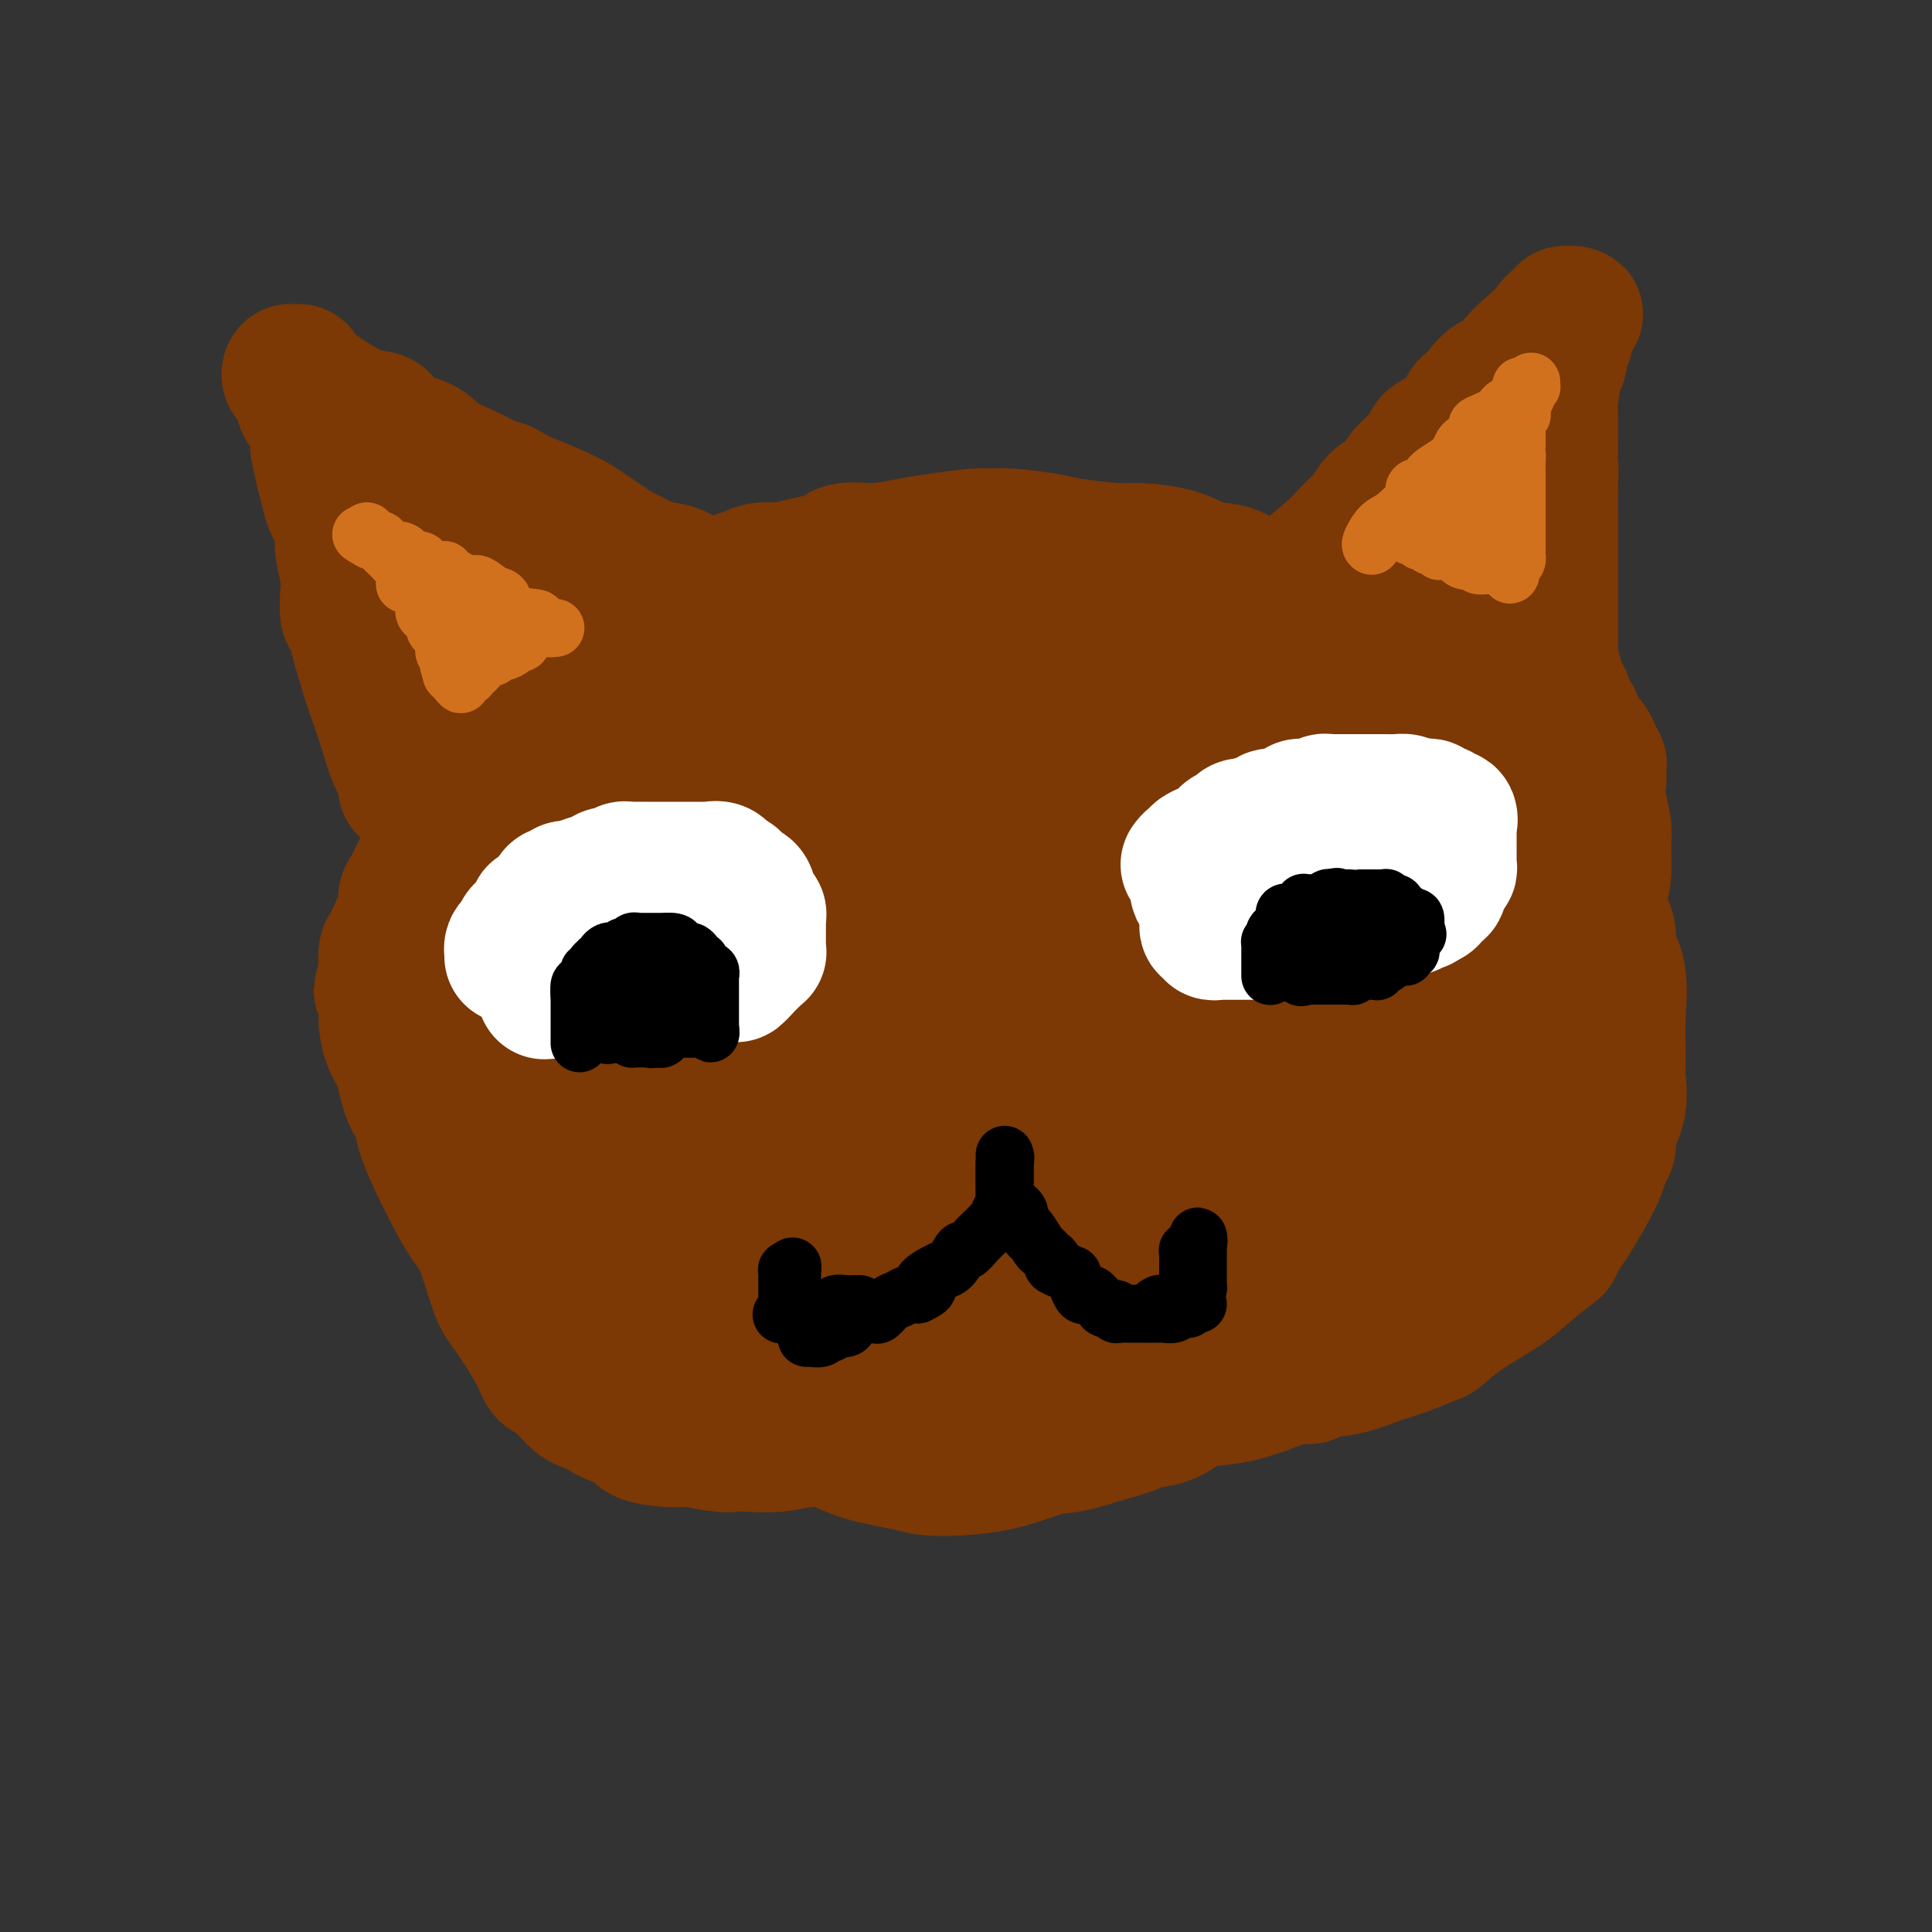 <svg viewBox='0 0 400 400' version='1.1' xmlns='http://www.w3.org/2000/svg' xmlns:xlink='http://www.w3.org/1999/xlink'><rect x="0" y="0" width="400" height="400" fill="#333333" stroke="none"/><g fill='none' stroke='#7C3805' stroke-width='28' stroke-linecap='round' stroke-linejoin='round'><path d='M198,128c-0.939,-0.000 -1.879,-0.001 -3,0c-1.121,0.001 -2.425,0.002 -4,0c-1.575,-0.002 -3.421,-0.007 -6,0c-2.579,0.007 -5.889,0.027 -8,0c-2.111,-0.027 -3.022,-0.103 -4,0c-0.978,0.103 -2.023,0.383 -3,1c-0.977,0.617 -1.884,1.572 -3,2c-1.116,0.428 -2.439,0.331 -3,1c-0.561,0.669 -0.359,2.104 -1,3c-0.641,0.896 -2.126,1.253 -3,2c-0.874,0.747 -1.135,1.883 -2,3c-0.865,1.117 -2.332,2.214 -3,3c-0.668,0.786 -0.538,1.260 -1,2c-0.462,0.740 -1.517,1.746 -2,3c-0.483,1.254 -0.394,2.756 -1,4c-0.606,1.244 -1.908,2.231 -3,4c-1.092,1.769 -1.975,4.318 -3,6c-1.025,1.682 -2.193,2.495 -3,4c-0.807,1.505 -1.254,3.702 -2,5c-0.746,1.298 -1.790,1.695 -3,4c-1.210,2.305 -2.585,6.516 -4,9c-1.415,2.484 -2.869,3.242 -4,5c-1.131,1.758 -1.938,4.518 -3,7c-1.062,2.482 -2.377,4.686 -3,6c-0.623,1.314 -0.552,1.738 -1,3c-0.448,1.262 -1.414,3.360 -2,5c-0.586,1.640 -0.793,2.820 -1,4'/><path d='M119,214c-1.771,4.800 -1.200,4.301 -1,5c0.200,0.699 0.027,2.595 0,4c-0.027,1.405 0.092,2.319 0,4c-0.092,1.681 -0.396,4.128 0,6c0.396,1.872 1.493,3.168 2,5c0.507,1.832 0.425,4.199 1,7c0.575,2.801 1.808,6.036 3,8c1.192,1.964 2.342,2.659 4,5c1.658,2.341 3.823,6.329 5,9c1.177,2.671 1.366,4.025 2,5c0.634,0.975 1.715,1.570 3,3c1.285,1.430 2.775,3.695 4,5c1.225,1.305 2.185,1.651 4,3c1.815,1.349 4.486,3.701 6,5c1.514,1.299 1.870,1.545 3,2c1.130,0.455 3.033,1.119 5,2c1.967,0.881 3.996,1.977 6,3c2.004,1.023 3.981,1.972 6,3c2.019,1.028 4.079,2.135 7,3c2.921,0.865 6.701,1.487 9,2c2.299,0.513 3.117,0.916 6,1c2.883,0.084 7.833,-0.150 12,-1c4.167,-0.850 7.552,-2.314 10,-3c2.448,-0.686 3.957,-0.594 6,-1c2.043,-0.406 4.618,-1.311 7,-2c2.382,-0.689 4.571,-1.162 6,-2c1.429,-0.838 2.098,-2.039 9,-5c6.902,-2.961 20.035,-7.680 26,-10c5.965,-2.320 4.760,-2.240 7,-4c2.240,-1.760 7.926,-5.360 12,-8c4.074,-2.640 6.537,-4.320 9,-6'/><path d='M298,262c5.606,-3.865 5.621,-4.527 9,-8c3.379,-3.473 10.120,-9.757 14,-14c3.880,-4.243 4.897,-6.445 6,-9c1.103,-2.555 2.290,-5.462 3,-8c0.710,-2.538 0.941,-4.708 1,-6c0.059,-1.292 -0.054,-1.705 -1,-3c-0.946,-1.295 -2.725,-3.471 -4,-5c-1.275,-1.529 -2.045,-2.412 -3,-4c-0.955,-1.588 -2.095,-3.880 -4,-6c-1.905,-2.120 -4.574,-4.068 -7,-6c-2.426,-1.932 -4.609,-3.846 -6,-6c-1.391,-2.154 -1.991,-4.546 -4,-7c-2.009,-2.454 -5.428,-4.970 -8,-7c-2.572,-2.030 -4.297,-3.572 -6,-5c-1.703,-1.428 -3.383,-2.740 -6,-5c-2.617,-2.260 -6.172,-5.467 -9,-8c-2.828,-2.533 -4.929,-4.390 -8,-7c-3.071,-2.610 -7.111,-5.972 -10,-8c-2.889,-2.028 -4.625,-2.722 -6,-4c-1.375,-1.278 -2.387,-3.140 -5,-5c-2.613,-1.860 -6.825,-3.717 -9,-5c-2.175,-1.283 -2.311,-1.992 -4,-3c-1.689,-1.008 -4.930,-2.317 -7,-3c-2.070,-0.683 -2.969,-0.741 -4,-1c-1.031,-0.259 -2.195,-0.719 -5,-1c-2.805,-0.281 -7.252,-0.382 -10,0c-2.748,0.382 -3.797,1.246 -5,2c-1.203,0.754 -2.560,1.398 -5,3c-2.440,1.602 -5.965,4.162 -8,6c-2.035,1.838 -2.582,2.954 -4,5c-1.418,2.046 -3.709,5.023 -6,8'/><path d='M177,142c-4.378,4.536 -3.821,4.876 -4,7c-0.179,2.124 -1.092,6.033 -3,12c-1.908,5.967 -4.810,13.992 -6,19c-1.190,5.008 -0.667,6.998 -1,11c-0.333,4.002 -1.522,10.015 -2,14c-0.478,3.985 -0.246,5.941 0,8c0.246,2.059 0.507,4.222 1,6c0.493,1.778 1.218,3.173 2,4c0.782,0.827 1.619,1.086 3,2c1.381,0.914 3.304,2.482 5,3c1.696,0.518 3.165,-0.014 5,0c1.835,0.014 4.035,0.573 7,0c2.965,-0.573 6.695,-2.277 10,-4c3.305,-1.723 6.183,-3.463 9,-5c2.817,-1.537 5.571,-2.871 9,-7c3.429,-4.129 7.531,-11.054 10,-16c2.469,-4.946 3.303,-7.913 4,-11c0.697,-3.087 1.257,-6.293 1,-10c-0.257,-3.707 -1.331,-7.913 -2,-10c-0.669,-2.087 -0.932,-2.053 -3,-4c-2.068,-1.947 -5.939,-5.875 -9,-8c-3.061,-2.125 -5.311,-2.446 -7,-3c-1.689,-0.554 -2.817,-1.341 -6,-1c-3.183,0.341 -8.422,1.811 -12,3c-3.578,1.189 -5.495,2.098 -7,3c-1.505,0.902 -2.599,1.798 -4,4c-1.401,2.202 -3.110,5.712 -4,8c-0.890,2.288 -0.960,3.356 -1,6c-0.040,2.644 -0.049,6.866 0,11c0.049,4.134 0.157,8.181 1,13c0.843,4.819 2.422,10.409 4,16'/><path d='M177,213c1.798,8.351 3.793,9.228 5,10c1.207,0.772 1.624,1.439 4,2c2.376,0.561 6.710,1.017 10,1c3.290,-0.017 5.536,-0.507 9,-1c3.464,-0.493 8.145,-0.989 13,-3c4.855,-2.011 9.885,-5.536 12,-7c2.115,-1.464 1.315,-0.867 1,-1c-0.315,-0.133 -0.145,-0.997 0,-3c0.145,-2.003 0.264,-5.146 0,-9c-0.264,-3.854 -0.910,-8.421 -3,-13c-2.090,-4.579 -5.622,-9.172 -10,-12c-4.378,-2.828 -9.600,-3.890 -13,-4c-3.400,-0.110 -4.978,0.733 -9,2c-4.022,1.267 -10.488,2.957 -14,5c-3.512,2.043 -4.069,4.440 -5,6c-0.931,1.560 -2.236,2.282 -3,5c-0.764,2.718 -0.987,7.430 -1,10c-0.013,2.570 0.185,2.996 0,7c-0.185,4.004 -0.752,11.584 0,17c0.752,5.416 2.825,8.668 4,12c1.175,3.332 1.454,6.742 4,9c2.546,2.258 7.359,3.362 10,4c2.641,0.638 3.110,0.810 4,1c0.890,0.190 2.200,0.398 5,-1c2.800,-1.398 7.089,-4.403 10,-7c2.911,-2.597 4.445,-4.787 6,-7c1.555,-2.213 3.132,-4.449 4,-9c0.868,-4.551 1.026,-11.416 0,-18c-1.026,-6.584 -3.238,-12.888 -7,-17c-3.762,-4.112 -9.075,-6.032 -13,-7c-3.925,-0.968 -6.463,-0.984 -9,-1'/><path d='M191,184c-4.743,-0.911 -5.599,0.810 -9,3c-3.401,2.190 -9.347,4.847 -12,7c-2.653,2.153 -2.013,3.802 -2,5c0.013,1.198 -0.601,1.947 -1,4c-0.399,2.053 -0.583,5.411 -1,7c-0.417,1.589 -1.068,1.409 0,8c1.068,6.591 3.854,19.953 6,28c2.146,8.047 3.651,10.778 5,13c1.349,2.222 2.543,3.935 5,5c2.457,1.065 6.179,1.484 8,2c1.821,0.516 1.741,1.130 5,0c3.259,-1.130 9.856,-4.004 14,-6c4.144,-1.996 5.835,-3.114 7,-4c1.165,-0.886 1.805,-1.540 2,-3c0.195,-1.460 -0.056,-3.728 0,-5c0.056,-1.272 0.418,-1.550 -1,-5c-1.418,-3.450 -4.617,-10.073 -8,-14c-3.383,-3.927 -6.949,-5.157 -10,-6c-3.051,-0.843 -5.586,-1.298 -10,-2c-4.414,-0.702 -10.708,-1.652 -15,-2c-4.292,-0.348 -6.582,-0.093 -8,0c-1.418,0.093 -1.966,0.025 -3,0c-1.034,-0.025 -2.556,-0.007 -4,0c-1.444,0.007 -2.810,0.002 -4,0c-1.190,-0.002 -2.204,-0.000 -3,0c-0.796,0.000 -1.375,-0.001 -2,0c-0.625,0.001 -1.294,0.006 -2,0c-0.706,-0.006 -1.447,-0.022 -2,0c-0.553,0.022 -0.918,0.083 -1,0c-0.082,-0.083 0.119,-0.309 0,0c-0.119,0.309 -0.560,1.155 -1,2'/><path d='M144,221c-4.641,0.730 -1.243,1.556 0,2c1.243,0.444 0.333,0.506 0,1c-0.333,0.494 -0.088,1.419 0,2c0.088,0.581 0.020,0.816 0,2c-0.020,1.184 0.009,3.317 0,5c-0.009,1.683 -0.055,2.917 0,4c0.055,1.083 0.212,2.016 0,3c-0.212,0.984 -0.793,2.018 -1,3c-0.207,0.982 -0.041,1.912 0,3c0.041,1.088 -0.041,2.334 0,3c0.041,0.666 0.207,0.753 0,1c-0.207,0.247 -0.788,0.655 -1,1c-0.212,0.345 -0.056,0.629 0,1c0.056,0.371 0.013,0.831 0,1c-0.013,0.169 0.003,0.049 0,0c-0.003,-0.049 -0.024,-0.027 0,0c0.024,0.027 0.095,0.059 0,0c-0.095,-0.059 -0.355,-0.210 -1,-1c-0.645,-0.790 -1.675,-2.218 -2,-3c-0.325,-0.782 0.056,-0.918 0,-2c-0.056,-1.082 -0.548,-3.111 -1,-4c-0.452,-0.889 -0.863,-0.638 -1,-2c-0.137,-1.362 0.001,-4.337 0,-6c-0.001,-1.663 -0.142,-2.014 0,-3c0.142,-0.986 0.567,-2.607 1,-4c0.433,-1.393 0.876,-2.557 1,-4c0.124,-1.443 -0.069,-3.166 0,-4c0.069,-0.834 0.400,-0.780 1,-3c0.600,-2.220 1.469,-6.713 2,-9c0.531,-2.287 0.723,-2.368 1,-3c0.277,-0.632 0.638,-1.816 1,-3'/><path d='M144,202c1.245,-5.148 0.859,-3.016 1,-3c0.141,0.016 0.810,-2.082 2,-5c1.190,-2.918 2.902,-6.657 4,-9c1.098,-2.343 1.583,-3.291 2,-4c0.417,-0.709 0.768,-1.181 2,-3c1.232,-1.819 3.346,-4.987 5,-7c1.654,-2.013 2.850,-2.871 4,-4c1.150,-1.129 2.254,-2.529 3,-3c0.746,-0.471 1.132,-0.015 1,0c-0.132,0.015 -0.783,-0.413 0,-1c0.783,-0.587 2.998,-1.335 5,-2c2.002,-0.665 3.790,-1.249 6,-2c2.210,-0.751 4.843,-1.671 6,-2c1.157,-0.329 0.839,-0.066 1,0c0.161,0.066 0.800,-0.063 2,0c1.200,0.063 2.961,0.318 5,0c2.039,-0.318 4.355,-1.209 7,-2c2.645,-0.791 5.618,-1.483 8,-2c2.382,-0.517 4.174,-0.859 5,-1c0.826,-0.141 0.687,-0.080 1,0c0.313,0.080 1.076,0.179 2,0c0.924,-0.179 2.007,-0.636 3,-1c0.993,-0.364 1.896,-0.634 3,-1c1.104,-0.366 2.409,-0.827 3,-1c0.591,-0.173 0.468,-0.059 1,0c0.532,0.059 1.721,0.061 3,0c1.279,-0.061 2.649,-0.185 4,0c1.351,0.185 2.682,0.678 4,1c1.318,0.322 2.624,0.471 4,1c1.376,0.529 2.822,1.437 4,2c1.178,0.563 2.089,0.782 3,1'/><path d='M248,154c4.364,1.206 3.776,1.722 4,3c0.224,1.278 1.262,3.317 3,5c1.738,1.683 4.177,3.009 7,6c2.823,2.991 6.028,7.648 8,10c1.972,2.352 2.709,2.399 4,4c1.291,1.601 3.136,4.757 5,7c1.864,2.243 3.746,3.572 5,5c1.254,1.428 1.880,2.953 3,5c1.120,2.047 2.735,4.615 4,7c1.265,2.385 2.180,4.586 3,6c0.820,1.414 1.544,2.042 2,3c0.456,0.958 0.644,2.245 1,3c0.356,0.755 0.880,0.976 1,1c0.120,0.024 -0.163,-0.150 0,0c0.163,0.150 0.774,0.624 1,1c0.226,0.376 0.069,0.655 0,1c-0.069,0.345 -0.049,0.755 0,1c0.049,0.245 0.127,0.325 0,2c-0.127,1.675 -0.457,4.946 -1,7c-0.543,2.054 -1.297,2.889 -2,4c-0.703,1.111 -1.355,2.496 -4,5c-2.645,2.504 -7.284,6.128 -12,9c-4.716,2.872 -9.508,4.991 -14,7c-4.492,2.009 -8.684,3.907 -14,6c-5.316,2.093 -11.757,4.382 -16,6c-4.243,1.618 -6.288,2.566 -10,4c-3.712,1.434 -9.091,3.354 -13,4c-3.909,0.646 -6.347,0.019 -9,0c-2.653,-0.019 -5.522,0.572 -8,1c-2.478,0.428 -4.565,0.694 -6,1c-1.435,0.306 -2.217,0.653 -3,1'/><path d='M187,279c-4.265,0.473 -1.928,0.156 -2,0c-0.072,-0.156 -2.553,-0.151 -4,0c-1.447,0.151 -1.858,0.447 -3,0c-1.142,-0.447 -3.013,-1.638 -4,-2c-0.987,-0.362 -1.090,0.106 -2,0c-0.910,-0.106 -2.626,-0.787 -4,-1c-1.374,-0.213 -2.407,0.042 -3,0c-0.593,-0.042 -0.746,-0.380 -1,-1c-0.254,-0.620 -0.608,-1.521 -1,-2c-0.392,-0.479 -0.823,-0.538 -1,-1c-0.177,-0.462 -0.102,-1.329 0,-2c0.102,-0.671 0.230,-1.147 0,-2c-0.230,-0.853 -0.820,-2.083 -1,-3c-0.180,-0.917 0.049,-1.519 0,-3c-0.049,-1.481 -0.377,-3.839 -1,-5c-0.623,-1.161 -1.540,-1.126 -2,-2c-0.460,-0.874 -0.463,-2.658 -1,-4c-0.537,-1.342 -1.607,-2.241 -2,-3c-0.393,-0.759 -0.107,-1.376 0,-2c0.107,-0.624 0.037,-1.253 0,-2c-0.037,-0.747 -0.041,-1.612 0,-2c0.041,-0.388 0.126,-0.300 1,-1c0.874,-0.700 2.535,-2.190 4,-3c1.465,-0.810 2.733,-0.940 4,-2c1.267,-1.060 2.532,-3.049 11,-8c8.468,-4.951 24.140,-12.863 31,-16c6.860,-3.137 4.910,-1.498 5,-1c0.090,0.498 2.220,-0.145 4,0c1.780,0.145 3.210,1.077 5,2c1.790,0.923 3.940,1.835 9,5c5.060,3.165 13.030,8.582 21,14'/><path d='M250,232c5.559,3.514 4.458,2.798 5,3c0.542,0.202 2.728,1.323 4,2c1.272,0.677 1.628,0.911 2,1c0.372,0.089 0.758,0.032 2,0c1.242,-0.032 3.340,-0.039 5,0c1.660,0.039 2.883,0.123 4,0c1.117,-0.123 2.128,-0.453 4,-1c1.872,-0.547 4.607,-1.312 7,-2c2.393,-0.688 4.446,-1.301 7,-3c2.554,-1.699 5.610,-4.485 7,-6c1.390,-1.515 1.115,-1.761 1,-2c-0.115,-0.239 -0.071,-0.473 0,-1c0.071,-0.527 0.170,-1.346 0,-2c-0.170,-0.654 -0.607,-1.142 -1,-2c-0.393,-0.858 -0.740,-2.087 -3,-4c-2.260,-1.913 -6.432,-4.509 -9,-6c-2.568,-1.491 -3.532,-1.876 -7,-2c-3.468,-0.124 -9.442,0.014 -14,1c-4.558,0.986 -7.701,2.820 -11,4c-3.299,1.180 -6.755,1.705 -9,3c-2.245,1.295 -3.281,3.360 -4,5c-0.719,1.640 -1.122,2.856 -2,4c-0.878,1.144 -2.231,2.218 -3,4c-0.769,1.782 -0.952,4.273 -1,6c-0.048,1.727 0.040,2.690 0,4c-0.040,1.310 -0.209,2.968 0,4c0.209,1.032 0.796,1.440 1,2c0.204,0.560 0.024,1.274 1,2c0.976,0.726 3.109,1.465 4,2c0.891,0.535 0.540,0.867 1,1c0.460,0.133 1.730,0.066 3,0'/><path d='M244,249c1.871,0.016 2.548,-1.444 4,-3c1.452,-1.556 3.680,-3.208 7,-7c3.320,-3.792 7.730,-9.723 10,-14c2.270,-4.277 2.398,-6.898 3,-10c0.602,-3.102 1.679,-6.684 1,-11c-0.679,-4.316 -3.115,-9.366 -5,-12c-1.885,-2.634 -3.219,-2.854 -5,-4c-1.781,-1.146 -4.008,-3.220 -7,-4c-2.992,-0.780 -6.748,-0.267 -9,0c-2.252,0.267 -2.999,0.287 -4,1c-1.001,0.713 -2.257,2.120 -3,4c-0.743,1.880 -0.972,4.235 -1,6c-0.028,1.765 0.144,2.942 0,4c-0.144,1.058 -0.604,1.999 0,3c0.604,1.001 2.274,2.062 3,3c0.726,0.938 0.509,1.753 1,3c0.491,1.247 1.690,2.924 2,4c0.310,1.076 -0.268,1.549 0,2c0.268,0.451 1.382,0.879 2,1c0.618,0.121 0.739,-0.064 1,0c0.261,0.064 0.660,0.379 2,-1c1.340,-1.379 3.621,-4.450 5,-7c1.379,-2.550 1.858,-4.578 2,-7c0.142,-2.422 -0.051,-5.237 0,-7c0.051,-1.763 0.345,-2.474 0,-3c-0.345,-0.526 -1.331,-0.865 -3,-2c-1.669,-1.135 -4.022,-3.064 -6,-4c-1.978,-0.936 -3.582,-0.880 -5,-1c-1.418,-0.120 -2.651,-0.417 -5,-1c-2.349,-0.583 -5.814,-1.452 -8,-2c-2.186,-0.548 -3.093,-0.774 -4,-1'/><path d='M222,179c-4.295,-1.008 -4.032,-1.027 -4,-1c0.032,0.027 -0.168,0.099 -1,0c-0.832,-0.099 -2.297,-0.371 -3,0c-0.703,0.371 -0.643,1.383 -1,2c-0.357,0.617 -1.131,0.837 -2,2c-0.869,1.163 -1.832,3.269 -3,5c-1.168,1.731 -2.542,3.086 -3,4c-0.458,0.914 -0.002,1.385 -1,3c-0.998,1.615 -3.450,4.373 -5,6c-1.550,1.627 -2.199,2.124 -3,3c-0.801,0.876 -1.755,2.130 -3,3c-1.245,0.870 -2.781,1.357 -4,2c-1.219,0.643 -2.120,1.441 -3,2c-0.880,0.559 -1.738,0.878 -2,1c-0.262,0.122 0.073,0.048 0,0c-0.073,-0.048 -0.556,-0.068 -1,0c-0.444,0.068 -0.851,0.225 -1,0c-0.149,-0.225 -0.040,-0.831 0,-1c0.040,-0.169 0.011,0.098 0,0c-0.011,-0.098 -0.003,-0.563 0,-1c0.003,-0.437 0.001,-0.848 0,-2c-0.001,-1.152 0.000,-3.045 0,-5c-0.000,-1.955 -0.002,-3.970 0,-5c0.002,-1.030 0.007,-1.073 0,-4c-0.007,-2.927 -0.027,-8.739 0,-13c0.027,-4.261 0.101,-6.972 0,-11c-0.101,-4.028 -0.378,-9.372 0,-13c0.378,-3.628 1.411,-5.539 2,-7c0.589,-1.461 0.736,-2.470 1,-3c0.264,-0.530 0.647,-0.580 1,-1c0.353,-0.420 0.677,-1.210 1,-2'/><path d='M187,143c1.185,-2.178 1.648,-1.122 2,-1c0.352,0.122 0.593,-0.688 1,-1c0.407,-0.312 0.981,-0.125 1,0c0.019,0.125 -0.516,0.187 0,0c0.516,-0.187 2.085,-0.624 3,-1c0.915,-0.376 1.178,-0.689 2,-1c0.822,-0.311 2.203,-0.618 3,-1c0.797,-0.382 1.011,-0.838 1,-1c-0.011,-0.162 -0.248,-0.029 0,0c0.248,0.029 0.979,-0.045 2,0c1.021,0.045 2.330,0.208 3,0c0.670,-0.208 0.700,-0.788 2,-1c1.300,-0.212 3.870,-0.057 5,0c1.130,0.057 0.821,0.015 2,0c1.179,-0.015 3.845,-0.004 6,0c2.155,0.004 3.800,0.000 5,0c1.200,-0.000 1.957,0.002 3,0c1.043,-0.002 2.374,-0.010 3,0c0.626,0.010 0.548,0.036 1,0c0.452,-0.036 1.434,-0.136 3,0c1.566,0.136 3.716,0.508 5,1c1.284,0.492 1.702,1.105 4,2c2.298,0.895 6.476,2.072 9,3c2.524,0.928 3.395,1.608 4,2c0.605,0.392 0.945,0.495 3,2c2.055,1.505 5.825,4.413 9,7c3.175,2.587 5.754,4.853 8,7c2.246,2.147 4.159,4.173 6,6c1.841,1.827 3.611,3.453 5,5c1.389,1.547 2.397,3.013 4,5c1.603,1.987 3.802,4.493 6,7'/><path d='M298,183c5.479,5.632 4.675,4.713 5,5c0.325,0.287 1.779,1.782 3,3c1.221,1.218 2.211,2.160 3,3c0.789,0.840 1.378,1.577 2,3c0.622,1.423 1.277,3.533 2,5c0.723,1.467 1.514,2.290 2,3c0.486,0.710 0.666,1.305 1,3c0.334,1.695 0.821,4.488 1,6c0.179,1.512 0.049,1.742 0,3c-0.049,1.258 -0.016,3.545 0,5c0.016,1.455 0.014,2.079 0,3c-0.014,0.921 -0.041,2.140 0,3c0.041,0.860 0.150,1.363 0,2c-0.150,0.637 -0.560,1.408 -1,2c-0.440,0.592 -0.910,1.003 -1,1c-0.090,-0.003 0.201,-0.421 0,0c-0.201,0.421 -0.895,1.682 -1,2c-0.105,0.318 0.379,-0.307 0,0c-0.379,0.307 -1.621,1.546 -2,2c-0.379,0.454 0.105,0.122 0,0c-0.105,-0.122 -0.798,-0.033 -1,0c-0.202,0.033 0.088,0.011 0,0c-0.088,-0.011 -0.552,-0.010 -1,0c-0.448,0.010 -0.878,0.028 -1,0c-0.122,-0.028 0.065,-0.103 0,0c-0.065,0.103 -0.383,0.384 -1,0c-0.617,-0.384 -1.533,-1.434 -2,-2c-0.467,-0.566 -0.486,-0.646 -1,-2c-0.514,-1.354 -1.523,-3.980 -3,-7c-1.477,-3.020 -3.422,-6.434 -5,-10c-1.578,-3.566 -2.789,-7.283 -4,-11'/><path d='M293,205c-3.652,-8.460 -6.282,-14.609 -8,-19c-1.718,-4.391 -2.525,-7.024 -3,-8c-0.475,-0.976 -0.617,-0.293 -1,-1c-0.383,-0.707 -1.008,-2.802 -2,-4c-0.992,-1.198 -2.353,-1.499 -3,-2c-0.647,-0.501 -0.580,-1.203 -1,-2c-0.420,-0.797 -1.327,-1.688 -2,-2c-0.673,-0.312 -1.110,-0.044 -2,-1c-0.890,-0.956 -2.231,-3.136 -3,-4c-0.769,-0.864 -0.964,-0.412 -2,-1c-1.036,-0.588 -2.912,-2.216 -4,-3c-1.088,-0.784 -1.387,-0.726 -2,-1c-0.613,-0.274 -1.541,-0.882 -3,-2c-1.459,-1.118 -3.449,-2.746 -5,-4c-1.551,-1.254 -2.664,-2.133 -4,-3c-1.336,-0.867 -2.895,-1.723 -5,-3c-2.105,-1.277 -4.755,-2.974 -6,-4c-1.245,-1.026 -1.086,-1.382 -2,-2c-0.914,-0.618 -2.902,-1.498 -4,-2c-1.098,-0.502 -1.306,-0.628 -2,-1c-0.694,-0.372 -1.876,-0.992 -3,-2c-1.124,-1.008 -2.192,-2.403 -3,-3c-0.808,-0.597 -1.357,-0.395 -2,-1c-0.643,-0.605 -1.381,-2.016 -3,-3c-1.619,-0.984 -4.118,-1.539 -5,-2c-0.882,-0.461 -0.148,-0.827 -2,-2c-1.852,-1.173 -6.292,-3.151 -9,-4c-2.708,-0.849 -3.685,-0.568 -5,-1c-1.315,-0.432 -2.970,-1.578 -4,-2c-1.030,-0.422 -1.437,-0.121 -2,0c-0.563,0.121 -1.281,0.060 -2,0'/><path d='M189,116c-5.208,-1.702 -3.728,-0.456 -4,0c-0.272,0.456 -2.298,0.121 -3,0c-0.702,-0.121 -0.081,-0.030 -1,0c-0.919,0.030 -3.377,-0.002 -5,0c-1.623,0.002 -2.409,0.038 -3,0c-0.591,-0.038 -0.987,-0.151 -2,0c-1.013,0.151 -2.643,0.564 -4,1c-1.357,0.436 -2.443,0.895 -4,1c-1.557,0.105 -3.586,-0.142 -5,0c-1.414,0.142 -2.212,0.675 -3,1c-0.788,0.325 -1.567,0.442 -3,1c-1.433,0.558 -3.521,1.555 -5,2c-1.479,0.445 -2.348,0.336 -3,1c-0.652,0.664 -1.085,2.099 -4,4c-2.915,1.901 -8.311,4.267 -11,6c-2.689,1.733 -2.670,2.832 -5,5c-2.330,2.168 -7.007,5.404 -10,8c-2.993,2.596 -4.300,4.552 -6,6c-1.700,1.448 -3.793,2.389 -6,5c-2.207,2.611 -4.527,6.892 -6,9c-1.473,2.108 -2.100,2.043 -3,3c-0.900,0.957 -2.074,2.938 -3,5c-0.926,2.062 -1.605,4.207 -2,5c-0.395,0.793 -0.505,0.235 -1,1c-0.495,0.765 -1.375,2.854 -2,4c-0.625,1.146 -0.994,1.351 -1,2c-0.006,0.649 0.352,1.743 0,3c-0.352,1.257 -1.414,2.677 -2,4c-0.586,1.323 -0.696,2.548 -1,3c-0.304,0.452 -0.801,0.129 -1,1c-0.199,0.871 -0.099,2.935 0,5'/><path d='M80,202c-2.010,5.364 -0.537,2.273 0,2c0.537,-0.273 0.136,2.271 0,4c-0.136,1.729 -0.006,2.641 0,3c0.006,0.359 -0.110,0.164 0,1c0.110,0.836 0.446,2.703 1,4c0.554,1.297 1.327,2.025 2,4c0.673,1.975 1.247,5.196 2,7c0.753,1.804 1.685,2.189 2,3c0.315,0.811 0.013,2.048 1,5c0.987,2.952 3.262,7.618 5,11c1.738,3.382 2.938,5.479 4,7c1.062,1.521 1.985,2.467 3,5c1.015,2.533 2.122,6.654 3,9c0.878,2.346 1.526,2.916 3,5c1.474,2.084 3.774,5.681 5,8c1.226,2.319 1.379,3.359 2,4c0.621,0.641 1.711,0.881 3,2c1.289,1.119 2.776,3.115 4,4c1.224,0.885 2.186,0.657 3,1c0.814,0.343 1.479,1.255 3,2c1.521,0.745 3.898,1.323 5,2c1.102,0.677 0.928,1.453 2,2c1.072,0.547 3.389,0.865 5,1c1.611,0.135 2.515,0.089 3,0c0.485,-0.089 0.551,-0.219 2,0c1.449,0.219 4.282,0.787 6,1c1.718,0.213 2.322,0.071 3,0c0.678,-0.071 1.429,-0.071 3,0c1.571,0.071 3.961,0.211 6,0c2.039,-0.211 3.725,-0.775 7,-1c3.275,-0.225 8.137,-0.113 13,0'/><path d='M181,298c8.073,0.155 4.254,0.042 4,0c-0.254,-0.042 3.055,-0.011 5,0c1.945,0.011 2.524,0.004 3,0c0.476,-0.004 0.847,-0.004 2,0c1.153,0.004 3.087,0.012 5,0c1.913,-0.012 3.805,-0.045 6,0c2.195,0.045 4.695,0.167 7,0c2.305,-0.167 4.416,-0.625 6,-1c1.584,-0.375 2.640,-0.668 4,-1c1.360,-0.332 3.022,-0.704 6,-1c2.978,-0.296 7.270,-0.516 10,-1c2.730,-0.484 3.896,-1.234 5,-2c1.104,-0.766 2.145,-1.549 4,-2c1.855,-0.451 4.524,-0.569 7,-1c2.476,-0.431 4.758,-1.175 7,-2c2.242,-0.825 4.443,-1.730 6,-2c1.557,-0.270 2.470,0.094 3,0c0.530,-0.094 0.678,-0.645 2,-1c1.322,-0.355 3.819,-0.513 6,-1c2.181,-0.487 4.046,-1.304 6,-2c1.954,-0.696 3.996,-1.270 6,-2c2.004,-0.730 3.969,-1.615 5,-2c1.031,-0.385 1.128,-0.272 2,-1c0.872,-0.728 2.520,-2.299 5,-4c2.480,-1.701 5.791,-3.533 8,-5c2.209,-1.467 3.315,-2.568 5,-4c1.685,-1.432 3.949,-3.193 5,-4c1.051,-0.807 0.890,-0.660 1,-1c0.110,-0.340 0.491,-1.169 1,-2c0.509,-0.831 1.145,-1.666 2,-3c0.855,-1.334 1.927,-3.167 3,-5'/><path d='M328,248c1.720,-2.902 2.521,-4.658 3,-6c0.479,-1.342 0.636,-2.272 1,-3c0.364,-0.728 0.935,-1.255 1,-2c0.065,-0.745 -0.375,-1.707 0,-3c0.375,-1.293 1.565,-2.915 2,-5c0.435,-2.085 0.116,-4.632 0,-6c-0.116,-1.368 -0.029,-1.555 0,-2c0.029,-0.445 0.000,-1.147 0,-2c-0.000,-0.853 0.029,-1.855 0,-3c-0.029,-1.145 -0.115,-2.432 0,-5c0.115,-2.568 0.430,-6.417 0,-9c-0.430,-2.583 -1.605,-3.900 -2,-5c-0.395,-1.100 -0.010,-1.982 0,-3c0.010,-1.018 -0.355,-2.173 -1,-3c-0.645,-0.827 -1.571,-1.325 -2,-2c-0.429,-0.675 -0.361,-1.526 -1,-3c-0.639,-1.474 -1.986,-3.573 -3,-5c-1.014,-1.427 -1.697,-2.184 -2,-3c-0.303,-0.816 -0.228,-1.690 -1,-3c-0.772,-1.310 -2.391,-3.055 -3,-4c-0.609,-0.945 -0.207,-1.091 -1,-2c-0.793,-0.909 -2.782,-2.583 -4,-4c-1.218,-1.417 -1.664,-2.579 -2,-3c-0.336,-0.421 -0.562,-0.101 -2,-1c-1.438,-0.899 -4.089,-3.018 -5,-4c-0.911,-0.982 -0.082,-0.826 -1,-2c-0.918,-1.174 -3.583,-3.679 -5,-5c-1.417,-1.321 -1.586,-1.457 -2,-2c-0.414,-0.543 -1.073,-1.492 -2,-2c-0.927,-0.508 -2.122,-0.574 -3,-1c-0.878,-0.426 -1.439,-1.213 -2,-2'/><path d='M291,143c-3.977,-3.584 -2.920,-3.044 -3,-3c-0.080,0.044 -1.298,-0.410 -2,-1c-0.702,-0.590 -0.888,-1.318 -2,-2c-1.112,-0.682 -3.151,-1.320 -4,-2c-0.849,-0.680 -0.507,-1.403 -1,-2c-0.493,-0.597 -1.821,-1.067 -3,-2c-1.179,-0.933 -2.210,-2.328 -3,-3c-0.790,-0.672 -1.337,-0.621 -2,-1c-0.663,-0.379 -1.440,-1.187 -3,-2c-1.560,-0.813 -3.904,-1.631 -5,-2c-1.096,-0.369 -0.943,-0.287 -2,-1c-1.057,-0.713 -3.322,-2.219 -5,-3c-1.678,-0.781 -2.768,-0.835 -4,-1c-1.232,-0.165 -2.606,-0.439 -4,-1c-1.394,-0.561 -2.809,-1.407 -5,-2c-2.191,-0.593 -5.160,-0.933 -7,-1c-1.840,-0.067 -2.552,0.140 -5,0c-2.448,-0.140 -6.632,-0.627 -9,-1c-2.368,-0.373 -2.919,-0.633 -5,-1c-2.081,-0.367 -5.691,-0.842 -8,-1c-2.309,-0.158 -3.315,0.000 -4,0c-0.685,-0.000 -1.048,-0.159 -3,0c-1.952,0.159 -5.494,0.638 -8,1c-2.506,0.362 -3.977,0.609 -6,1c-2.023,0.391 -4.600,0.926 -7,1c-2.400,0.074 -4.624,-0.315 -6,0c-1.376,0.315 -1.905,1.333 -4,2c-2.095,0.667 -5.758,0.983 -8,2c-2.242,1.017 -3.065,2.735 -5,4c-1.935,1.265 -4.981,2.076 -7,3c-2.019,0.924 -3.009,1.962 -4,3'/><path d='M147,128c-4.870,2.928 -3.044,3.250 -3,4c0.044,0.750 -1.695,1.930 -4,4c-2.305,2.070 -5.176,5.032 -7,7c-1.824,1.968 -2.602,2.943 -4,5c-1.398,2.057 -3.415,5.195 -5,8c-1.585,2.805 -2.739,5.277 -5,9c-2.261,3.723 -5.629,8.697 -9,15c-3.371,6.303 -6.745,13.936 -9,18c-2.255,4.064 -3.390,4.559 -4,7c-0.610,2.441 -0.696,6.829 -1,9c-0.304,2.171 -0.827,2.126 -1,3c-0.173,0.874 0.005,2.666 0,4c-0.005,1.334 -0.192,2.211 0,3c0.192,0.789 0.763,1.490 1,2c0.237,0.510 0.142,0.829 1,2c0.858,1.171 2.671,3.194 4,4c1.329,0.806 2.174,0.396 5,2c2.826,1.604 7.634,5.223 11,7c3.366,1.777 5.292,1.714 7,2c1.708,0.286 3.199,0.923 6,1c2.801,0.077 6.911,-0.407 9,-1c2.089,-0.593 2.158,-1.297 4,-3c1.842,-1.703 5.456,-4.406 8,-6c2.544,-1.594 4.016,-2.077 10,-6c5.984,-3.923 16.478,-11.284 25,-17c8.522,-5.716 15.072,-9.785 19,-12c3.928,-2.215 5.235,-2.574 6,-3c0.765,-0.426 0.989,-0.918 3,-2c2.011,-1.082 5.811,-2.753 8,-5c2.189,-2.247 2.768,-5.071 4,-9c1.232,-3.929 3.116,-8.965 5,-14'/><path d='M231,166c1.392,-4.211 0.372,-3.239 0,-4c-0.372,-0.761 -0.097,-3.254 0,-5c0.097,-1.746 0.015,-2.745 0,-4c-0.015,-1.255 0.038,-2.767 0,-4c-0.038,-1.233 -0.167,-2.187 0,-3c0.167,-0.813 0.632,-1.486 1,-2c0.368,-0.514 0.641,-0.870 1,-1c0.359,-0.130 0.804,-0.035 1,0c0.196,0.035 0.144,0.010 1,0c0.856,-0.010 2.622,-0.006 4,0c1.378,0.006 2.369,0.015 3,0c0.631,-0.015 0.901,-0.055 1,0c0.099,0.055 0.027,0.204 0,1c-0.027,0.796 -0.007,2.239 0,3c0.007,0.761 0.002,0.840 0,2c-0.002,1.160 -0.002,3.400 0,5c0.002,1.600 0.005,2.559 0,3c-0.005,0.441 -0.018,0.364 0,1c0.018,0.636 0.065,1.986 0,3c-0.065,1.014 -0.244,1.692 0,2c0.244,0.308 0.911,0.245 1,1c0.089,0.755 -0.398,2.327 0,3c0.398,0.673 1.683,0.447 2,1c0.317,0.553 -0.334,1.887 0,3c0.334,1.113 1.651,2.006 2,3c0.349,0.994 -0.271,2.088 0,4c0.271,1.912 1.432,4.642 2,6c0.568,1.358 0.544,1.343 0,5c-0.544,3.657 -1.608,10.984 -2,16c-0.392,5.016 -0.112,7.719 0,10c0.112,2.281 0.056,4.141 0,6'/><path d='M248,221c-0.488,6.702 -0.707,4.956 -1,5c-0.293,0.044 -0.659,1.879 -1,3c-0.341,1.121 -0.656,1.529 -1,3c-0.344,1.471 -0.715,4.006 -1,5c-0.285,0.994 -0.483,0.448 -1,1c-0.517,0.552 -1.352,2.202 -2,3c-0.648,0.798 -1.108,0.743 -1,1c0.108,0.257 0.785,0.825 0,2c-0.785,1.175 -3.030,2.956 -4,4c-0.970,1.044 -0.664,1.352 -1,2c-0.336,0.648 -1.313,1.638 -2,3c-0.687,1.362 -1.083,3.098 -2,4c-0.917,0.902 -2.353,0.972 -4,2c-1.647,1.028 -3.504,3.013 -5,5c-1.496,1.987 -2.632,3.974 -4,6c-1.368,2.026 -2.967,4.091 -5,6c-2.033,1.909 -4.501,3.663 -6,5c-1.499,1.337 -2.029,2.256 -3,3c-0.971,0.744 -2.382,1.313 -3,2c-0.618,0.687 -0.443,1.494 -1,2c-0.557,0.506 -1.847,0.713 -3,1c-1.153,0.287 -2.168,0.655 -3,1c-0.832,0.345 -1.479,0.667 -2,1c-0.521,0.333 -0.916,0.678 -2,1c-1.084,0.322 -2.856,0.622 -4,1c-1.144,0.378 -1.659,0.833 -2,1c-0.341,0.167 -0.509,0.045 -1,0c-0.491,-0.045 -1.307,-0.012 -2,0c-0.693,0.012 -1.264,0.003 -2,0c-0.736,-0.003 -1.639,-0.001 -2,0c-0.361,0.001 -0.181,0.000 0,0'/><path d='M177,294c-3.216,0.834 -1.256,0.420 -1,0c0.256,-0.420 -1.192,-0.845 -2,-1c-0.808,-0.155 -0.977,-0.042 -1,0c-0.023,0.042 0.099,0.011 0,0c-0.099,-0.011 -0.419,-0.002 -1,0c-0.581,0.002 -1.422,-0.003 -2,0c-0.578,0.003 -0.892,0.015 -1,0c-0.108,-0.015 -0.011,-0.056 -1,0c-0.989,0.056 -3.065,0.208 -4,0c-0.935,-0.208 -0.731,-0.778 -1,-1c-0.269,-0.222 -1.012,-0.098 -2,0c-0.988,0.098 -2.222,0.169 -3,0c-0.778,-0.169 -1.100,-0.579 -2,-1c-0.900,-0.421 -2.376,-0.853 -3,-1c-0.624,-0.147 -0.395,-0.011 -1,0c-0.605,0.011 -2.045,-0.105 -3,0c-0.955,0.105 -1.424,0.432 -2,0c-0.576,-0.432 -1.257,-1.621 -2,-2c-0.743,-0.379 -1.547,0.053 -2,0c-0.453,-0.053 -0.554,-0.590 -1,-1c-0.446,-0.410 -1.236,-0.692 -2,-1c-0.764,-0.308 -1.501,-0.643 -2,-1c-0.499,-0.357 -0.761,-0.737 -1,-1c-0.239,-0.263 -0.456,-0.410 -1,-1c-0.544,-0.590 -1.414,-1.622 -2,-2c-0.586,-0.378 -0.889,-0.102 -1,0c-0.111,0.102 -0.032,0.029 0,0c0.032,-0.029 0.016,-0.015 0,0'/><path d='M84,163c-0.048,-0.393 -0.096,-0.785 0,-1c0.096,-0.215 0.336,-0.251 0,-1c-0.336,-0.749 -1.246,-2.209 -2,-4c-0.754,-1.791 -1.350,-3.913 -2,-6c-0.650,-2.087 -1.354,-4.140 -2,-6c-0.646,-1.860 -1.235,-3.529 -2,-6c-0.765,-2.471 -1.708,-5.746 -2,-7c-0.292,-1.254 0.066,-0.487 0,-1c-0.066,-0.513 -0.557,-2.308 -1,-3c-0.443,-0.692 -0.837,-0.283 -1,-1c-0.163,-0.717 -0.094,-2.560 0,-4c0.094,-1.440 0.215,-2.476 0,-4c-0.215,-1.524 -0.764,-3.537 -1,-5c-0.236,-1.463 -0.157,-2.375 0,-3c0.157,-0.625 0.393,-0.961 0,-2c-0.393,-1.039 -1.413,-2.780 -2,-4c-0.587,-1.220 -0.739,-1.920 -1,-3c-0.261,-1.080 -0.630,-2.540 -1,-4'/><path d='M67,98c-2.570,-10.579 -0.494,-4.525 0,-3c0.494,1.525 -0.593,-1.479 -1,-3c-0.407,-1.521 -0.134,-1.559 0,-2c0.134,-0.441 0.128,-1.284 0,-2c-0.128,-0.716 -0.378,-1.307 -1,-2c-0.622,-0.693 -1.617,-1.490 -2,-2c-0.383,-0.510 -0.155,-0.733 0,-1c0.155,-0.267 0.239,-0.578 0,-1c-0.239,-0.422 -0.799,-0.954 -1,-1c-0.201,-0.046 -0.043,0.395 0,0c0.043,-0.395 -0.028,-1.626 0,-2c0.028,-0.374 0.154,0.110 0,0c-0.154,-0.110 -0.587,-0.815 -1,-1c-0.413,-0.185 -0.804,0.150 -1,0c-0.196,-0.150 -0.195,-0.784 0,-1c0.195,-0.216 0.584,-0.013 1,0c0.416,0.013 0.860,-0.164 1,0c0.140,0.164 -0.025,0.668 0,1c0.025,0.332 0.238,0.493 1,1c0.762,0.507 2.073,1.361 3,2c0.927,0.639 1.470,1.062 3,2c1.530,0.938 4.048,2.390 6,3c1.952,0.610 3.337,0.380 4,1c0.663,0.620 0.603,2.092 2,3c1.397,0.908 4.250,1.252 6,2c1.750,0.748 2.397,1.902 4,3c1.603,1.098 4.162,2.142 6,3c1.838,0.858 2.954,1.531 4,2c1.046,0.469 2.023,0.735 3,1'/><path d='M104,101c7.643,4.088 5.250,2.806 6,3c0.750,0.194 4.643,1.862 7,3c2.357,1.138 3.177,1.744 5,3c1.823,1.256 4.649,3.161 6,4c1.351,0.839 1.227,0.613 2,1c0.773,0.387 2.444,1.386 4,2c1.556,0.614 2.998,0.842 4,1c1.002,0.158 1.564,0.246 3,1c1.436,0.754 3.746,2.174 5,3c1.254,0.826 1.450,1.057 2,1c0.550,-0.057 1.453,-0.404 2,0c0.547,0.404 0.739,1.557 1,2c0.261,0.443 0.592,0.175 1,0c0.408,-0.175 0.895,-0.257 1,0c0.105,0.257 -0.171,0.854 0,1c0.171,0.146 0.790,-0.157 1,0c0.210,0.157 0.012,0.774 0,1c-0.012,0.226 0.161,0.061 0,0c-0.161,-0.061 -0.655,-0.016 -1,0c-0.345,0.016 -0.539,0.004 -1,0c-0.461,-0.004 -1.188,-0.000 -2,0c-0.812,0.000 -1.707,-0.003 -3,0c-1.293,0.003 -2.982,0.012 -4,0c-1.018,-0.012 -1.364,-0.045 -3,0c-1.636,0.045 -4.563,0.167 -6,0c-1.437,-0.167 -1.385,-0.622 -2,-1c-0.615,-0.378 -1.896,-0.679 -3,-1c-1.104,-0.321 -2.030,-0.663 -3,-1c-0.970,-0.337 -1.985,-0.668 -3,-1'/><path d='M123,123c-2.342,-0.488 -2.696,0.291 -4,0c-1.304,-0.291 -3.558,-1.651 -5,-2c-1.442,-0.349 -2.071,0.315 -3,0c-0.929,-0.315 -2.158,-1.609 -3,-2c-0.842,-0.391 -1.296,0.119 -2,0c-0.704,-0.119 -1.656,-0.868 -3,-1c-1.344,-0.132 -3.080,0.353 -4,0c-0.920,-0.353 -1.025,-1.545 -2,-2c-0.975,-0.455 -2.822,-0.174 -4,0c-1.178,0.174 -1.689,0.240 -2,0c-0.311,-0.240 -0.424,-0.785 -1,-1c-0.576,-0.215 -1.615,-0.099 -2,0c-0.385,0.099 -0.115,0.181 0,0c0.115,-0.181 0.077,-0.625 0,0c-0.077,0.625 -0.191,2.320 0,3c0.191,0.680 0.688,0.346 1,1c0.312,0.654 0.438,2.296 1,3c0.562,0.704 1.560,0.471 2,1c0.440,0.529 0.322,1.822 1,3c0.678,1.178 2.151,2.241 3,3c0.849,0.759 1.072,1.213 1,2c-0.072,0.787 -0.441,1.907 0,3c0.441,1.093 1.690,2.161 2,3c0.310,0.839 -0.320,1.451 0,2c0.320,0.549 1.588,1.037 2,2c0.412,0.963 -0.033,2.402 0,3c0.033,0.598 0.545,0.356 1,1c0.455,0.644 0.854,2.172 1,3c0.146,0.828 0.039,0.954 0,1c-0.039,0.046 -0.011,0.013 0,0c0.011,-0.013 0.006,-0.007 0,0'/><path d='M103,149c2.500,5.167 1.250,2.583 0,0'/><path d='M265,123c0.667,-0.750 1.333,-1.499 2,-2c0.667,-0.501 1.334,-0.752 3,-2c1.666,-1.248 4.332,-3.493 6,-5c1.668,-1.507 2.337,-2.276 3,-3c0.663,-0.724 1.320,-1.401 2,-2c0.680,-0.599 1.385,-1.118 2,-2c0.615,-0.882 1.141,-2.126 2,-3c0.859,-0.874 2.052,-1.380 3,-2c0.948,-0.620 1.653,-1.356 2,-2c0.347,-0.644 0.337,-1.198 1,-2c0.663,-0.802 1.998,-1.854 3,-3c1.002,-1.146 1.669,-2.386 2,-3c0.331,-0.614 0.325,-0.602 1,-1c0.675,-0.398 2.030,-1.205 3,-2c0.970,-0.795 1.554,-1.578 2,-2c0.446,-0.422 0.752,-0.484 1,-1c0.248,-0.516 0.436,-1.485 1,-2c0.564,-0.515 1.505,-0.577 2,-1c0.495,-0.423 0.545,-1.206 1,-2c0.455,-0.794 1.315,-1.598 2,-2c0.685,-0.402 1.196,-0.400 2,-1c0.804,-0.600 1.902,-1.800 3,-3'/><path d='M314,75c7.732,-7.557 2.562,-2.449 1,-1c-1.562,1.449 0.485,-0.761 2,-2c1.515,-1.239 2.497,-1.508 3,-2c0.503,-0.492 0.527,-1.207 1,-2c0.473,-0.793 1.394,-1.662 2,-2c0.606,-0.338 0.897,-0.143 1,0c0.103,0.143 0.017,0.234 0,0c-0.017,-0.234 0.035,-0.795 0,-1c-0.035,-0.205 -0.157,-0.056 0,0c0.157,0.056 0.592,0.019 1,0c0.408,-0.019 0.790,-0.019 1,0c0.210,0.019 0.249,0.057 0,0c-0.249,-0.057 -0.785,-0.208 -1,0c-0.215,0.208 -0.110,0.775 0,1c0.110,0.225 0.225,0.106 0,0c-0.225,-0.106 -0.791,-0.201 -1,0c-0.209,0.201 -0.060,0.696 0,1c0.060,0.304 0.031,0.417 0,1c-0.031,0.583 -0.064,1.637 0,2c0.064,0.363 0.224,0.037 0,0c-0.224,-0.037 -0.830,0.216 -1,1c-0.170,0.784 0.098,2.099 0,3c-0.098,0.901 -0.562,1.388 -1,3c-0.438,1.612 -0.849,4.350 -1,6c-0.151,1.650 -0.041,2.214 0,3c0.041,0.786 0.012,1.796 0,3c-0.012,1.204 -0.006,2.602 0,4'/><path d='M321,93c-0.774,4.757 -0.207,2.648 0,3c0.207,0.352 0.056,3.164 0,5c-0.056,1.836 -0.015,2.697 0,3c0.015,0.303 0.004,0.048 0,1c-0.004,0.952 -0.001,3.111 0,4c0.001,0.889 0.000,0.509 0,1c-0.000,0.491 -0.000,1.853 0,3c0.000,1.147 0.000,2.080 0,3c-0.000,0.920 -0.000,1.826 0,3c0.000,1.174 0.000,2.617 0,4c-0.000,1.383 -0.000,2.705 0,4c0.000,1.295 0.000,2.563 0,4c-0.000,1.437 -0.000,3.044 0,4c0.000,0.956 0.000,1.262 0,2c-0.000,0.738 -0.000,1.910 0,3c0.000,1.090 0.000,2.099 0,3c-0.000,0.901 -0.000,1.694 0,2c0.000,0.306 0.001,0.124 0,0c-0.001,-0.124 -0.004,-0.191 0,0c0.004,0.191 0.015,0.639 0,1c-0.015,0.361 -0.056,0.633 0,1c0.056,0.367 0.209,0.828 0,1c-0.209,0.172 -0.781,0.054 -1,0c-0.219,-0.054 -0.086,-0.045 0,0c0.086,0.045 0.126,0.125 0,0c-0.126,-0.125 -0.419,-0.457 -1,-1c-0.581,-0.543 -1.452,-1.298 -2,-2c-0.548,-0.702 -0.774,-1.351 -1,-2'/><path d='M316,143c-0.908,-1.636 -0.677,-4.227 -1,-6c-0.323,-1.773 -1.201,-2.729 -3,-6c-1.799,-3.271 -4.521,-8.856 -6,-12c-1.479,-3.144 -1.717,-3.846 -2,-5c-0.283,-1.154 -0.612,-2.758 -1,-4c-0.388,-1.242 -0.836,-2.121 -1,-3c-0.164,-0.879 -0.043,-1.756 0,-2c0.043,-0.244 0.008,0.147 0,0c-0.008,-0.147 0.012,-0.830 0,-1c-0.012,-0.170 -0.056,0.172 0,0c0.056,-0.172 0.211,-0.860 0,-1c-0.211,-0.140 -0.789,0.268 -1,0c-0.211,-0.268 -0.057,-1.213 0,-1c0.057,0.213 0.015,1.582 0,2c-0.015,0.418 -0.003,-0.116 0,0c0.003,0.116 -0.002,0.881 0,1c0.002,0.119 0.012,-0.410 0,0c-0.012,0.410 -0.044,1.757 0,3c0.044,1.243 0.165,2.382 0,3c-0.165,0.618 -0.618,0.715 -1,3c-0.382,2.285 -0.695,6.757 -1,9c-0.305,2.243 -0.604,2.257 -1,4c-0.396,1.743 -0.891,5.216 -1,7c-0.109,1.784 0.167,1.880 0,3c-0.167,1.120 -0.776,3.263 -1,5c-0.224,1.737 -0.064,3.068 0,4c0.064,0.932 0.032,1.466 0,2'/><path d='M296,148c-1.092,7.049 -0.821,2.670 -1,1c-0.179,-1.670 -0.807,-0.633 -1,0c-0.193,0.633 0.047,0.860 0,1c-0.047,0.140 -0.383,0.191 0,-1c0.383,-1.191 1.484,-3.625 4,-8c2.516,-4.375 6.447,-10.690 9,-14c2.553,-3.310 3.728,-3.615 5,-4c1.272,-0.385 2.642,-0.849 3,-1c0.358,-0.151 -0.296,0.011 0,0c0.296,-0.011 1.544,-0.196 2,0c0.456,0.196 0.122,0.775 0,1c-0.122,0.225 -0.033,0.098 0,0c0.033,-0.098 0.009,-0.167 0,0c-0.009,0.167 -0.003,0.571 0,1c0.003,0.429 0.005,0.885 0,1c-0.005,0.115 -0.015,-0.111 0,0c0.015,0.111 0.055,0.557 0,1c-0.055,0.443 -0.205,0.881 0,1c0.205,0.119 0.766,-0.082 1,0c0.234,0.082 0.140,0.445 0,1c-0.140,0.555 -0.326,1.301 0,2c0.326,0.699 1.163,1.349 2,2'/><path d='M320,132c0.642,1.943 0.746,2.800 1,4c0.254,1.200 0.659,2.741 1,4c0.341,1.259 0.617,2.235 1,3c0.383,0.765 0.872,1.317 1,2c0.128,0.683 -0.107,1.496 0,2c0.107,0.504 0.554,0.699 1,1c0.446,0.301 0.889,0.707 1,1c0.111,0.293 -0.111,0.473 0,1c0.111,0.527 0.555,1.402 1,2c0.445,0.598 0.890,0.919 1,1c0.110,0.081 -0.115,-0.080 0,0c0.115,0.080 0.571,0.399 1,1c0.429,0.601 0.833,1.483 1,2c0.167,0.517 0.097,0.668 0,1c-0.097,0.332 -0.222,0.846 0,1c0.222,0.154 0.790,-0.053 1,0c0.210,0.053 0.060,0.366 0,1c-0.060,0.634 -0.030,1.587 0,2c0.030,0.413 0.061,0.284 0,1c-0.061,0.716 -0.215,2.275 0,4c0.215,1.725 0.799,3.616 1,5c0.201,1.384 0.017,2.262 0,4c-0.017,1.738 0.131,4.336 0,6c-0.131,1.664 -0.541,2.394 -1,3c-0.459,0.606 -0.968,1.087 -1,2c-0.032,0.913 0.413,2.258 0,3c-0.413,0.742 -1.682,0.881 -2,1c-0.318,0.119 0.317,0.217 0,1c-0.317,0.783 -1.585,2.249 -2,3c-0.415,0.751 0.024,0.786 0,1c-0.024,0.214 -0.512,0.607 -1,1'/><path d='M325,196c-1.016,1.264 -1.057,0.925 -1,1c0.057,0.075 0.212,0.564 0,1c-0.212,0.436 -0.792,0.820 -1,1c-0.208,0.180 -0.046,0.157 0,0c0.046,-0.157 -0.026,-0.449 0,0c0.026,0.449 0.151,1.637 0,2c-0.151,0.363 -0.576,-0.099 -1,0c-0.424,0.099 -0.846,0.758 -1,1c-0.154,0.242 -0.042,0.065 0,0c0.042,-0.065 0.012,-0.019 0,0c-0.012,0.019 -0.006,0.009 0,0'/></g>
<g fill='none' stroke='#FFFFFF' stroke-width='28' stroke-linecap='round' stroke-linejoin='round'><path d='M106,198c-0.006,-0.446 -0.012,-0.893 0,-1c0.012,-0.107 0.041,0.125 0,0c-0.041,-0.125 -0.152,-0.607 0,-1c0.152,-0.393 0.567,-0.697 1,-1c0.433,-0.303 0.886,-0.606 1,-1c0.114,-0.394 -0.109,-0.879 0,-1c0.109,-0.121 0.550,0.121 1,0c0.450,-0.121 0.908,-0.607 1,-1c0.092,-0.393 -0.183,-0.694 0,-1c0.183,-0.306 0.822,-0.618 1,-1c0.178,-0.382 -0.106,-0.834 0,-1c0.106,-0.166 0.602,-0.048 1,0c0.398,0.048 0.699,0.024 1,0'/><path d='M113,189c1.250,-1.570 0.874,-0.994 1,-1c0.126,-0.006 0.755,-0.594 1,-1c0.245,-0.406 0.107,-0.631 0,-1c-0.107,-0.369 -0.184,-0.883 0,-1c0.184,-0.117 0.629,0.162 1,0c0.371,-0.162 0.670,-0.764 1,-1c0.330,-0.236 0.693,-0.106 1,0c0.307,0.106 0.558,0.187 1,0c0.442,-0.187 1.074,-0.642 2,-1c0.926,-0.358 2.146,-0.618 3,-1c0.854,-0.382 1.341,-0.887 2,-1c0.659,-0.113 1.491,0.166 2,0c0.509,-0.166 0.697,-0.777 1,-1c0.303,-0.223 0.723,-0.060 1,0c0.277,0.060 0.411,0.016 1,0c0.589,-0.016 1.632,-0.004 2,0c0.368,0.004 0.062,0.001 0,0c-0.062,-0.001 0.120,-0.000 1,0c0.880,0.000 2.459,0.000 3,0c0.541,-0.000 0.043,-0.000 0,0c-0.043,0.000 0.369,0.000 1,0c0.631,-0.000 1.482,-0.000 2,0c0.518,0.000 0.702,0.000 1,0c0.298,-0.000 0.711,-0.000 1,0c0.289,0.000 0.454,0.000 1,0c0.546,-0.000 1.474,-0.002 2,0c0.526,0.002 0.652,0.006 1,0c0.348,-0.006 0.918,-0.022 1,0c0.082,0.022 -0.324,0.083 0,0c0.324,-0.083 1.378,-0.309 2,0c0.622,0.309 0.811,1.155 1,2'/><path d='M150,182c3.102,0.265 1.356,-0.073 1,0c-0.356,0.073 0.679,0.557 1,1c0.321,0.443 -0.071,0.844 0,1c0.071,0.156 0.606,0.065 1,0c0.394,-0.065 0.645,-0.106 1,0c0.355,0.106 0.812,0.358 1,1c0.188,0.642 0.107,1.674 0,2c-0.107,0.326 -0.239,-0.052 0,0c0.239,0.052 0.849,0.535 1,1c0.151,0.465 -0.156,0.912 0,1c0.156,0.088 0.774,-0.184 1,0c0.226,0.184 0.061,0.824 0,1c-0.061,0.176 -0.016,-0.112 0,0c0.016,0.112 0.004,0.622 0,1c-0.004,0.378 -0.001,0.622 0,1c0.001,0.378 0.000,0.889 0,1c-0.000,0.111 -0.000,-0.176 0,0c0.000,0.176 0.000,0.817 0,1c-0.000,0.183 -0.000,-0.091 0,0c0.000,0.091 0.001,0.546 0,1c-0.001,0.454 -0.004,0.905 0,1c0.004,0.095 0.016,-0.168 0,0c-0.016,0.168 -0.061,0.767 0,1c0.061,0.233 0.228,0.101 0,0c-0.228,-0.101 -0.850,-0.172 -1,0c-0.150,0.172 0.171,0.585 0,1c-0.171,0.415 -0.833,0.832 -1,1c-0.167,0.168 0.161,0.086 0,0c-0.161,-0.086 -0.813,-0.177 -1,0c-0.187,0.177 0.089,0.622 0,1c-0.089,0.378 -0.545,0.689 -1,1'/><path d='M153,201c-0.864,1.547 -1.023,0.415 -1,0c0.023,-0.415 0.227,-0.112 0,0c-0.227,0.112 -0.887,0.034 -1,0c-0.113,-0.034 0.321,-0.023 0,0c-0.321,0.023 -1.395,0.059 -2,0c-0.605,-0.059 -0.739,-0.213 -1,0c-0.261,0.213 -0.647,0.793 -1,1c-0.353,0.207 -0.672,0.041 -1,0c-0.328,-0.041 -0.666,0.042 -1,0c-0.334,-0.042 -0.666,-0.208 -1,0c-0.334,0.208 -0.671,0.792 -1,1c-0.329,0.208 -0.650,0.041 -1,0c-0.350,-0.041 -0.731,0.045 -1,0c-0.269,-0.045 -0.428,-0.222 -1,0c-0.572,0.222 -1.557,0.844 -2,1c-0.443,0.156 -0.345,-0.154 -1,0c-0.655,0.154 -2.063,0.773 -3,1c-0.937,0.227 -1.402,0.061 -2,0c-0.598,-0.061 -1.330,-0.016 -2,0c-0.670,0.016 -1.277,0.004 -2,0c-0.723,-0.004 -1.560,-0.001 -2,0c-0.440,0.001 -0.481,0.000 -1,0c-0.519,-0.000 -1.515,-0.000 -2,0c-0.485,0.000 -0.459,0.000 -1,0c-0.541,-0.000 -1.651,-0.000 -2,0c-0.349,0.000 0.061,0.000 0,0c-0.061,-0.000 -0.594,-0.000 -1,0c-0.406,0.000 -0.686,0.000 -1,0c-0.314,-0.000 -0.661,-0.000 -1,0c-0.339,0.000 -0.669,0.000 -1,0'/><path d='M116,205c-5.952,0.618 -2.331,0.163 -1,0c1.331,-0.163 0.372,-0.033 0,0c-0.372,0.033 -0.156,-0.030 0,0c0.156,0.030 0.252,0.152 0,0c-0.252,-0.152 -0.851,-0.577 -1,-1c-0.149,-0.423 0.152,-0.844 0,-1c-0.152,-0.156 -0.758,-0.045 -1,0c-0.242,0.045 -0.121,0.026 0,0c0.121,-0.026 0.243,-0.059 0,0c-0.243,0.059 -0.850,0.208 -1,0c-0.150,-0.208 0.156,-0.774 0,-1c-0.156,-0.226 -0.774,-0.112 -1,0c-0.226,0.112 -0.061,0.224 0,0c0.061,-0.224 0.016,-0.782 0,-1c-0.016,-0.218 -0.004,-0.097 0,0c0.004,0.097 0.001,0.170 0,0c-0.001,-0.170 -0.000,-0.582 0,-1c0.000,-0.418 0.000,-0.843 0,-1c-0.000,-0.157 -0.000,-0.045 0,0c0.000,0.045 0.000,0.022 0,0'/><path d='M246,179c0.313,-0.417 0.627,-0.834 1,-1c0.373,-0.166 0.807,-0.082 1,0c0.193,0.082 0.146,0.161 0,0c-0.146,-0.161 -0.390,-0.563 0,-1c0.390,-0.437 1.414,-0.909 2,-1c0.586,-0.091 0.734,0.201 1,0c0.266,-0.201 0.649,-0.894 1,-1c0.351,-0.106 0.671,0.374 1,0c0.329,-0.374 0.668,-1.603 1,-2c0.332,-0.397 0.656,0.038 1,0c0.344,-0.038 0.708,-0.549 1,-1c0.292,-0.451 0.512,-0.843 1,-1c0.488,-0.157 1.244,-0.078 2,0'/><path d='M259,171c1.907,-1.234 0.175,-0.320 0,0c-0.175,0.320 1.209,0.047 2,0c0.791,-0.047 0.991,0.131 1,0c0.009,-0.131 -0.171,-0.570 0,-1c0.171,-0.430 0.694,-0.850 1,-1c0.306,-0.150 0.397,-0.030 1,0c0.603,0.030 1.719,-0.030 2,0c0.281,0.030 -0.274,0.152 0,0c0.274,-0.152 1.378,-0.577 2,-1c0.622,-0.423 0.762,-0.844 1,-1c0.238,-0.156 0.574,-0.045 1,0c0.426,0.045 0.940,0.026 1,0c0.060,-0.026 -0.336,-0.060 0,0c0.336,0.060 1.403,0.212 2,0c0.597,-0.212 0.723,-0.789 1,-1c0.277,-0.211 0.705,-0.057 1,0c0.295,0.057 0.456,0.015 1,0c0.544,-0.015 1.472,-0.004 2,0c0.528,0.004 0.657,0.001 1,0c0.343,-0.001 0.901,-0.000 1,0c0.099,0.000 -0.263,0.000 0,0c0.263,-0.000 1.149,-0.000 2,0c0.851,0.000 1.667,0.000 2,0c0.333,-0.000 0.184,-0.000 0,0c-0.184,0.000 -0.401,0.000 0,0c0.401,-0.000 1.421,-0.001 2,0c0.579,0.001 0.716,0.003 1,0c0.284,-0.003 0.715,-0.011 1,0c0.285,0.011 0.423,0.041 1,0c0.577,-0.041 1.593,-0.155 2,0c0.407,0.155 0.203,0.577 0,1'/><path d='M291,167c3.019,0.154 2.066,0.040 2,0c-0.066,-0.040 0.756,-0.007 1,0c0.244,0.007 -0.088,-0.013 0,0c0.088,0.013 0.596,0.060 1,0c0.404,-0.060 0.704,-0.228 1,0c0.296,0.228 0.587,0.853 1,1c0.413,0.147 0.948,-0.185 1,0c0.052,0.185 -0.378,0.885 0,1c0.378,0.115 1.565,-0.355 2,0c0.435,0.355 0.116,1.534 0,2c-0.116,0.466 -0.031,0.220 0,0c0.031,-0.220 0.008,-0.414 0,0c-0.008,0.414 -0.002,1.434 0,2c0.002,0.566 0.001,0.676 0,1c-0.001,0.324 -0.000,0.860 0,1c0.000,0.140 -0.000,-0.118 0,0c0.000,0.118 0.001,0.610 0,1c-0.001,0.390 -0.004,0.678 0,1c0.004,0.322 0.016,0.677 0,1c-0.016,0.323 -0.061,0.613 0,1c0.061,0.387 0.226,0.872 0,1c-0.226,0.128 -0.844,-0.102 -1,0c-0.156,0.102 0.150,0.535 0,1c-0.150,0.465 -0.757,0.961 -1,1c-0.243,0.039 -0.122,-0.379 0,0c0.122,0.379 0.244,1.555 0,2c-0.244,0.445 -0.853,0.158 -1,0c-0.147,-0.158 0.167,-0.187 0,0c-0.167,0.187 -0.814,0.589 -1,1c-0.186,0.411 0.090,0.832 0,1c-0.090,0.168 -0.545,0.084 -1,0'/><path d='M295,186c-0.949,1.327 -0.822,1.144 -1,1c-0.178,-0.144 -0.663,-0.249 -1,0c-0.337,0.249 -0.528,0.851 -1,1c-0.472,0.149 -1.226,-0.156 -2,0c-0.774,0.156 -1.567,0.774 -2,1c-0.433,0.226 -0.505,0.059 -1,0c-0.495,-0.059 -1.411,-0.012 -2,0c-0.589,0.012 -0.850,-0.012 -1,0c-0.150,0.012 -0.188,0.059 -1,0c-0.812,-0.059 -2.398,-0.223 -3,0c-0.602,0.223 -0.219,0.834 -1,1c-0.781,0.166 -2.726,-0.113 -4,0c-1.274,0.113 -1.875,0.619 -3,1c-1.125,0.381 -2.773,0.638 -4,1c-1.227,0.362 -2.035,0.829 -3,1c-0.965,0.171 -2.089,0.046 -3,0c-0.911,-0.046 -1.610,-0.012 -2,0c-0.390,0.012 -0.471,0.003 -1,0c-0.529,-0.003 -1.505,-0.001 -2,0c-0.495,0.001 -0.510,-0.000 -1,0c-0.490,0.000 -1.456,0.001 -2,0c-0.544,-0.001 -0.667,-0.004 -1,0c-0.333,0.004 -0.878,0.016 -1,0c-0.122,-0.016 0.177,-0.060 0,0c-0.177,0.060 -0.832,0.222 -1,0c-0.168,-0.222 0.151,-0.829 0,-1c-0.151,-0.171 -0.773,0.095 -1,0c-0.227,-0.095 -0.061,-0.551 0,-1c0.061,-0.449 0.016,-0.890 0,-1c-0.016,-0.110 -0.005,0.111 0,0c0.005,-0.111 0.002,-0.556 0,-1'/><path d='M250,189c-0.464,-0.636 -0.124,-0.227 0,0c0.124,0.227 0.033,0.272 0,0c-0.033,-0.272 -0.009,-0.860 0,-1c0.009,-0.140 0.003,0.169 0,0c-0.003,-0.169 -0.005,-0.815 0,-1c0.005,-0.185 0.015,0.090 0,0c-0.015,-0.090 -0.056,-0.546 0,-1c0.056,-0.454 0.207,-0.907 0,-1c-0.207,-0.093 -0.774,0.173 -1,0c-0.226,-0.173 -0.113,-0.786 0,-1c0.113,-0.214 0.227,-0.028 0,0c-0.227,0.028 -0.793,-0.102 -1,0c-0.207,0.102 -0.055,0.435 0,0c0.055,-0.435 0.015,-1.637 0,-2c-0.015,-0.363 -0.003,0.113 0,0c0.003,-0.113 -0.003,-0.815 0,-1c0.003,-0.185 0.015,0.147 0,0c-0.015,-0.147 -0.056,-0.771 0,-1c0.056,-0.229 0.211,-0.061 0,0c-0.211,0.061 -0.788,0.017 -1,0c-0.212,-0.017 -0.061,-0.005 0,0c0.061,0.005 0.030,0.002 0,0'/></g>
<g fill='none' stroke='#000000' stroke-width='12' stroke-linecap='round' stroke-linejoin='round'><path d='M120,216c0.000,-0.477 0.000,-0.953 0,-1c0.000,-0.047 -0.000,0.337 0,0c0.000,-0.337 0.000,-1.395 0,-2c-0.000,-0.605 -0.000,-0.759 0,-1c0.000,-0.241 0.000,-0.571 0,-1c0.000,-0.429 -0.000,-0.958 0,-1c0.000,-0.042 0.000,0.401 0,0c0.000,-0.401 -0.000,-1.646 0,-2c0.000,-0.354 0.000,0.185 0,0c-0.000,-0.185 0.000,-1.092 0,-2'/><path d='M120,206c0.012,-1.423 0.042,0.021 0,0c-0.042,-0.021 -0.154,-1.507 0,-2c0.154,-0.493 0.576,0.008 1,0c0.424,-0.008 0.850,-0.523 1,-1c0.150,-0.477 0.025,-0.915 0,-1c-0.025,-0.085 0.050,0.184 0,0c-0.050,-0.184 -0.225,-0.820 0,-1c0.225,-0.180 0.849,0.096 1,0c0.151,-0.096 -0.171,-0.564 0,-1c0.171,-0.436 0.833,-0.838 1,-1c0.167,-0.162 -0.163,-0.082 0,0c0.163,0.082 0.818,0.166 1,0c0.182,-0.166 -0.110,-0.581 0,-1c0.110,-0.419 0.622,-0.843 1,-1c0.378,-0.157 0.622,-0.046 1,0c0.378,0.046 0.889,0.027 1,0c0.111,-0.027 -0.177,-0.064 0,0c0.177,0.064 0.821,0.227 1,0c0.179,-0.227 -0.106,-0.846 0,-1c0.106,-0.154 0.602,0.155 1,0c0.398,-0.155 0.698,-0.774 1,-1c0.302,-0.226 0.606,-0.061 1,0c0.394,0.061 0.879,0.016 1,0c0.121,-0.016 -0.122,-0.004 0,0c0.122,0.004 0.607,0.001 1,0c0.393,-0.001 0.693,-0.000 1,0c0.307,0.000 0.621,0.000 1,0c0.379,-0.000 0.823,-0.000 1,0c0.177,0.000 0.086,0.000 0,0c-0.086,-0.000 -0.167,-0.000 0,0c0.167,0.000 0.584,0.000 1,0'/><path d='M138,195c2.496,-0.221 2.237,0.726 2,1c-0.237,0.274 -0.453,-0.123 0,0c0.453,0.123 1.574,0.768 2,1c0.426,0.232 0.157,0.052 0,0c-0.157,-0.052 -0.201,0.022 0,0c0.201,-0.022 0.646,-0.142 1,0c0.354,0.142 0.616,0.546 1,1c0.384,0.454 0.891,0.958 1,1c0.109,0.042 -0.181,-0.377 0,0c0.181,0.377 0.833,1.550 1,2c0.167,0.450 -0.151,0.176 0,0c0.151,-0.176 0.773,-0.254 1,0c0.227,0.254 0.061,0.841 0,1c-0.061,0.159 -0.016,-0.111 0,0c0.016,0.111 0.004,0.603 0,1c-0.004,0.397 -0.001,0.697 0,1c0.001,0.303 0.000,0.607 0,1c-0.000,0.393 -0.000,0.875 0,1c0.000,0.125 0.000,-0.107 0,0c-0.000,0.107 -0.000,0.555 0,1c0.000,0.445 0.000,0.889 0,1c-0.000,0.111 -0.000,-0.110 0,0c0.000,0.110 0.000,0.552 0,1c-0.000,0.448 -0.000,0.904 0,1c0.000,0.096 0.000,-0.167 0,0c-0.000,0.167 -0.000,0.766 0,1c0.000,0.234 0.000,0.104 0,0c-0.000,-0.104 -0.000,-0.182 0,0c0.000,0.182 0.000,0.623 0,1c-0.000,0.377 -0.000,0.688 0,1'/><path d='M147,213c0.065,1.856 0.228,0.497 0,0c-0.228,-0.497 -0.849,-0.133 -1,0c-0.151,0.133 0.166,0.036 0,0c-0.166,-0.036 -0.814,-0.010 -1,0c-0.186,0.010 0.090,0.003 0,0c-0.090,-0.003 -0.545,-0.001 -1,0c-0.455,0.001 -0.909,0.000 -1,0c-0.091,-0.000 0.182,-0.000 0,0c-0.182,0.000 -0.819,0.000 -1,0c-0.181,-0.000 0.092,-0.001 0,0c-0.092,0.001 -0.551,0.004 -1,0c-0.449,-0.004 -0.890,-0.016 -1,0c-0.110,0.016 0.110,0.061 0,0c-0.110,-0.061 -0.552,-0.226 -1,0c-0.448,0.226 -0.904,0.845 -1,1c-0.096,0.155 0.168,-0.155 0,0c-0.168,0.155 -0.767,0.773 -1,1c-0.233,0.227 -0.101,0.061 0,0c0.101,-0.061 0.172,-0.017 0,0c-0.172,0.017 -0.586,0.009 -1,0'/><path d='M136,215c-1.863,0.309 -1.020,0.083 -1,0c0.020,-0.083 -0.782,-0.022 -1,0c-0.218,0.022 0.148,0.006 0,0c-0.148,-0.006 -0.811,-0.001 -1,0c-0.189,0.001 0.095,-0.003 0,0c-0.095,0.003 -0.569,0.011 -1,0c-0.431,-0.011 -0.818,-0.042 -1,0c-0.182,0.042 -0.158,0.155 0,0c0.158,-0.155 0.449,-0.580 0,-1c-0.449,-0.420 -1.637,-0.834 -2,-1c-0.363,-0.166 0.099,-0.083 0,0c-0.099,0.083 -0.759,0.167 -1,0c-0.241,-0.167 -0.065,-0.585 0,-1c0.065,-0.415 0.017,-0.829 0,-1c-0.017,-0.171 -0.005,-0.101 0,0c0.005,0.101 0.001,0.233 0,0c-0.001,-0.233 -0.000,-0.832 0,-1c0.000,-0.168 0.000,0.096 0,0c-0.000,-0.096 -0.001,-0.551 0,-1c0.001,-0.449 0.003,-0.891 0,-1c-0.003,-0.109 -0.012,0.114 0,0c0.012,-0.114 0.044,-0.567 0,-1c-0.044,-0.433 -0.166,-0.847 0,-1c0.166,-0.153 0.619,-0.044 1,0c0.381,0.044 0.691,0.022 1,0'/><path d='M130,206c0.338,-1.326 0.683,-1.140 1,-1c0.317,0.140 0.606,0.234 1,0c0.394,-0.234 0.892,-0.795 1,-1c0.108,-0.205 -0.174,-0.055 0,0c0.174,0.055 0.803,0.014 1,0c0.197,-0.014 -0.038,0.000 0,0c0.038,-0.000 0.350,-0.015 1,0c0.650,0.015 1.637,0.060 2,0c0.363,-0.060 0.101,-0.226 0,0c-0.101,0.226 -0.041,0.845 0,1c0.041,0.155 0.064,-0.154 0,0c-0.064,0.154 -0.213,0.773 0,1c0.213,0.227 0.789,0.064 1,0c0.211,-0.064 0.057,-0.027 0,0c-0.057,0.027 -0.015,0.045 0,0c0.015,-0.045 0.005,-0.152 0,0c-0.005,0.152 -0.005,0.561 0,1c0.005,0.439 0.015,0.906 0,1c-0.015,0.094 -0.057,-0.185 0,0c0.057,0.185 0.211,0.833 0,1c-0.211,0.167 -0.788,-0.147 -1,0c-0.212,0.147 -0.061,0.756 0,1c0.061,0.244 0.030,0.122 0,0'/><path d='M137,210c0.005,0.869 0.016,0.041 0,0c-0.016,-0.041 -0.061,0.706 0,1c0.061,0.294 0.228,0.135 0,0c-0.228,-0.135 -0.850,-0.246 -1,0c-0.150,0.246 0.171,0.851 0,1c-0.171,0.149 -0.834,-0.156 -1,0c-0.166,0.156 0.166,0.774 0,1c-0.166,0.226 -0.828,0.061 -1,0c-0.172,-0.061 0.147,-0.016 0,0c-0.147,0.016 -0.762,0.004 -1,0c-0.238,-0.004 -0.101,-0.001 0,0c0.101,0.001 0.167,0.000 0,0c-0.167,-0.000 -0.565,0.000 -1,0c-0.435,-0.000 -0.905,-0.001 -1,0c-0.095,0.001 0.186,0.004 0,0c-0.186,-0.004 -0.838,-0.015 -1,0c-0.162,0.015 0.167,0.057 0,0c-0.167,-0.057 -0.829,-0.211 -1,0c-0.171,0.211 0.147,0.789 0,1c-0.147,0.211 -0.761,0.057 -1,0c-0.239,-0.057 -0.103,-0.015 0,0c0.103,0.015 0.172,0.004 0,0c-0.172,-0.004 -0.586,-0.002 -1,0'/><path d='M127,214c-1.785,0.619 -1.249,0.167 -1,0c0.249,-0.167 0.211,-0.048 0,0c-0.211,0.048 -0.593,0.027 -1,0c-0.407,-0.027 -0.837,-0.060 -1,0c-0.163,0.060 -0.057,0.212 0,0c0.057,-0.212 0.067,-0.789 0,-1c-0.067,-0.211 -0.210,-0.057 0,0c0.210,0.057 0.774,0.016 1,0c0.226,-0.016 0.113,-0.008 0,0'/><path d='M263,202c0.000,-0.024 0.000,-0.048 0,0c-0.000,0.048 -0.000,0.168 0,0c0.000,-0.168 0.000,-0.623 0,-1c-0.000,-0.377 -0.000,-0.676 0,-1c0.000,-0.324 0.000,-0.675 0,-1c-0.000,-0.325 -0.000,-0.626 0,-1c0.000,-0.374 0.000,-0.822 0,-1c-0.000,-0.178 -0.001,-0.085 0,0c0.001,0.085 0.003,0.164 0,0c-0.003,-0.164 -0.011,-0.570 0,-1c0.011,-0.430 0.041,-0.885 0,-1c-0.041,-0.115 -0.155,0.110 0,0c0.155,-0.110 0.577,-0.555 1,-1'/><path d='M264,194c0.150,-1.459 0.025,-1.107 0,-1c-0.025,0.107 0.050,-0.031 0,0c-0.050,0.031 -0.224,0.233 0,0c0.224,-0.233 0.844,-0.900 1,-1c0.156,-0.100 -0.154,0.366 0,0c0.154,-0.366 0.773,-1.566 1,-2c0.227,-0.434 0.064,-0.102 0,0c-0.064,0.102 -0.029,-0.025 0,0c0.029,0.025 0.050,0.204 0,0c-0.050,-0.204 -0.172,-0.791 0,-1c0.172,-0.209 0.638,-0.041 1,0c0.362,0.041 0.619,-0.045 1,0c0.381,0.045 0.886,0.222 1,0c0.114,-0.222 -0.162,-0.844 0,-1c0.162,-0.156 0.761,0.154 1,0c0.239,-0.154 0.119,-0.773 0,-1c-0.119,-0.227 -0.238,-0.061 0,0c0.238,0.061 0.834,0.016 1,0c0.166,-0.016 -0.096,-0.004 0,0c0.096,0.004 0.552,0.001 1,0c0.448,-0.001 0.890,-0.000 1,0c0.110,0.000 -0.110,0.000 0,0c0.110,-0.000 0.550,-0.000 1,0c0.450,0.000 0.908,0.000 1,0c0.092,-0.000 -0.183,-0.000 0,0c0.183,0.000 0.823,0.000 1,0c0.177,-0.000 -0.110,-0.000 0,0c0.110,0.000 0.617,0.000 1,0c0.383,-0.000 0.642,-0.000 1,0c0.358,0.000 0.817,0.000 1,0c0.183,-0.000 0.092,-0.000 0,0'/><path d='M279,187c1.476,0.001 1.165,0.004 1,0c-0.165,-0.004 -0.185,-0.016 0,0c0.185,0.016 0.575,0.061 1,0c0.425,-0.061 0.885,-0.227 1,0c0.115,0.227 -0.114,0.846 0,1c0.114,0.154 0.570,-0.156 1,0c0.430,0.156 0.833,0.778 1,1c0.167,0.222 0.096,0.046 0,0c-0.096,-0.046 -0.218,0.040 0,0c0.218,-0.040 0.777,-0.204 1,0c0.223,0.204 0.111,0.777 0,1c-0.111,0.223 -0.222,0.097 0,0c0.222,-0.097 0.778,-0.166 1,0c0.222,0.166 0.112,0.565 0,1c-0.112,0.435 -0.226,0.904 0,1c0.226,0.096 0.793,-0.180 1,0c0.207,0.180 0.056,0.818 0,1c-0.056,0.182 -0.015,-0.092 0,0c0.015,0.092 0.004,0.550 0,1c-0.004,0.450 -0.001,0.891 0,1c0.001,0.109 0.000,-0.115 0,0c-0.000,0.115 -0.000,0.570 0,1c0.000,0.430 0.000,0.836 0,1c-0.000,0.164 -0.000,0.085 0,0c0.000,-0.085 0.000,-0.177 0,0c-0.000,0.177 -0.000,0.622 0,1c0.000,0.378 0.000,0.689 0,1'/><path d='M287,199c0.137,1.233 -0.019,0.315 0,0c0.019,-0.315 0.215,-0.028 0,0c-0.215,0.028 -0.841,-0.203 -1,0c-0.159,0.203 0.150,0.839 0,1c-0.150,0.161 -0.757,-0.153 -1,0c-0.243,0.153 -0.121,0.773 0,1c0.121,0.227 0.240,0.061 0,0c-0.240,-0.061 -0.837,-0.016 -1,0c-0.163,0.016 0.110,0.003 0,0c-0.110,-0.003 -0.604,0.003 -1,0c-0.396,-0.003 -0.694,-0.015 -1,0c-0.306,0.015 -0.621,0.057 -1,0c-0.379,-0.057 -0.823,-0.211 -1,0c-0.177,0.211 -0.089,0.789 0,1c0.089,0.211 0.177,0.057 0,0c-0.177,-0.057 -0.621,-0.015 -1,0c-0.379,0.015 -0.694,0.004 -1,0c-0.306,-0.004 -0.603,-0.001 -1,0c-0.397,0.001 -0.894,0.000 -1,0c-0.106,-0.000 0.178,-0.000 0,0c-0.178,0.000 -0.817,0.000 -1,0c-0.183,-0.000 0.092,-0.000 0,0c-0.092,0.000 -0.550,0.000 -1,0c-0.450,-0.000 -0.891,-0.000 -1,0c-0.109,0.000 0.115,0.000 0,0c-0.115,-0.000 -0.569,-0.000 -1,0c-0.431,0.000 -0.837,0.000 -1,0c-0.163,-0.000 -0.081,-0.000 0,0'/><path d='M271,202c-2.702,0.524 -1.456,0.334 -1,0c0.456,-0.334 0.121,-0.811 0,-1c-0.121,-0.189 -0.029,-0.088 0,0c0.029,0.088 -0.006,0.164 0,0c0.006,-0.164 0.054,-0.570 0,-1c-0.054,-0.430 -0.210,-0.886 0,-1c0.210,-0.114 0.788,0.114 1,0c0.212,-0.114 0.060,-0.571 0,-1c-0.060,-0.429 -0.026,-0.832 0,-1c0.026,-0.168 0.045,-0.101 0,0c-0.045,0.101 -0.153,0.237 0,0c0.153,-0.237 0.567,-0.847 1,-1c0.433,-0.153 0.887,0.151 1,0c0.113,-0.151 -0.113,-0.759 0,-1c0.113,-0.241 0.566,-0.117 1,0c0.434,0.117 0.848,0.227 1,0c0.152,-0.227 0.041,-0.792 0,-1c-0.041,-0.208 -0.012,-0.059 0,0c0.012,0.059 0.006,0.030 0,0'/><path d='M275,194c0.441,-1.238 -0.456,-0.332 -1,0c-0.544,0.332 -0.733,0.090 -1,0c-0.267,-0.090 -0.611,-0.028 -1,0c-0.389,0.028 -0.822,0.022 -1,0c-0.178,-0.022 -0.099,-0.058 0,0c0.099,0.058 0.220,0.212 0,0c-0.220,-0.212 -0.781,-0.789 -1,-1c-0.219,-0.211 -0.097,-0.055 0,0c0.097,0.055 0.170,0.011 0,0c-0.170,-0.011 -0.581,0.012 -1,0c-0.419,-0.012 -0.845,-0.058 -1,0c-0.155,0.058 -0.037,0.222 0,0c0.037,-0.222 -0.005,-0.829 0,-1c0.005,-0.171 0.058,0.094 0,0c-0.058,-0.094 -0.227,-0.547 0,-1c0.227,-0.453 0.849,-0.905 1,-1c0.151,-0.095 -0.171,0.167 0,0c0.171,-0.167 0.833,-0.762 1,-1c0.167,-0.238 -0.162,-0.120 0,0c0.162,0.120 0.813,0.242 1,0c0.187,-0.242 -0.091,-0.848 0,-1c0.091,-0.152 0.550,0.152 1,0c0.450,-0.152 0.890,-0.759 1,-1c0.110,-0.241 -0.110,-0.117 0,0c0.110,0.117 0.552,0.228 1,0c0.448,-0.228 0.904,-0.793 1,-1c0.096,-0.207 -0.166,-0.056 0,0c0.166,0.056 0.762,0.016 1,0c0.238,-0.016 0.119,-0.008 0,0'/><path d='M276,186c1.185,-0.619 0.646,-0.166 1,0c0.354,0.166 1.600,0.044 2,0c0.400,-0.044 -0.048,-0.012 0,0c0.048,0.012 0.591,0.003 1,0c0.409,-0.003 0.683,-0.001 1,0c0.317,0.001 0.677,0.000 1,0c0.323,-0.000 0.608,-0.000 1,0c0.392,0.000 0.892,-0.000 1,0c0.108,0.000 -0.177,0.000 0,0c0.177,-0.000 0.817,-0.001 1,0c0.183,0.001 -0.091,0.004 0,0c0.091,-0.004 0.545,-0.015 1,0c0.455,0.015 0.910,0.056 1,0c0.090,-0.056 -0.186,-0.208 0,0c0.186,0.208 0.834,0.778 1,1c0.166,0.222 -0.149,0.098 0,0c0.149,-0.098 0.762,-0.170 1,0c0.238,0.170 0.103,0.582 0,1c-0.103,0.418 -0.172,0.843 0,1c0.172,0.157 0.585,0.046 1,0c0.415,-0.046 0.833,-0.029 1,0c0.167,0.029 0.083,0.068 0,0c-0.083,-0.068 -0.166,-0.244 0,0c0.166,0.244 0.580,0.906 1,1c0.420,0.094 0.844,-0.381 1,0c0.156,0.381 0.042,1.618 0,2c-0.042,0.382 -0.011,-0.089 0,0c0.011,0.089 0.003,0.740 0,1c-0.003,0.260 -0.002,0.130 0,0'/><path d='M293,193c0.834,0.885 0.419,0.096 0,0c-0.419,-0.096 -0.843,0.500 -1,1c-0.157,0.500 -0.046,0.904 0,1c0.046,0.096 0.026,-0.118 0,0c-0.026,0.118 -0.060,0.566 0,1c0.060,0.434 0.212,0.852 0,1c-0.212,0.148 -0.789,0.026 -1,0c-0.211,-0.026 -0.057,0.046 0,0c0.057,-0.046 0.015,-0.208 0,0c-0.015,0.208 -0.004,0.787 0,1c0.004,0.213 0.001,0.061 0,0c-0.001,-0.061 -0.001,-0.030 0,0'/><path d='M167,277c0.408,-0.002 0.816,-0.005 1,0c0.184,0.005 0.144,0.016 0,0c-0.144,-0.016 -0.390,-0.061 0,0c0.390,0.061 1.418,0.227 2,0c0.582,-0.227 0.719,-0.849 1,-1c0.281,-0.151 0.704,0.167 1,0c0.296,-0.167 0.463,-0.819 1,-1c0.537,-0.181 1.443,0.109 2,0c0.557,-0.109 0.764,-0.616 1,-1c0.236,-0.384 0.500,-0.646 1,-1c0.500,-0.354 1.236,-0.802 2,-1c0.764,-0.198 1.556,-0.148 2,0c0.444,0.148 0.542,0.393 1,0c0.458,-0.393 1.277,-1.425 2,-2c0.723,-0.575 1.348,-0.693 2,-1c0.652,-0.307 1.329,-0.802 2,-1c0.671,-0.198 1.335,-0.099 2,0'/><path d='M190,268c3.698,-1.740 1.441,-1.591 1,-2c-0.441,-0.409 0.932,-1.375 2,-2c1.068,-0.625 1.829,-0.908 2,-1c0.171,-0.092 -0.250,0.008 0,0c0.250,-0.008 1.171,-0.126 2,-1c0.829,-0.874 1.566,-2.506 2,-3c0.434,-0.494 0.565,0.151 1,0c0.435,-0.151 1.174,-1.097 2,-2c0.826,-0.903 1.741,-1.761 2,-2c0.259,-0.239 -0.137,0.143 0,0c0.137,-0.143 0.806,-0.812 1,-1c0.194,-0.188 -0.088,0.103 0,0c0.088,-0.103 0.545,-0.602 1,-1c0.455,-0.398 0.906,-0.697 1,-1c0.094,-0.303 -0.171,-0.611 0,-1c0.171,-0.389 0.778,-0.860 1,-1c0.222,-0.140 0.060,0.049 0,0c-0.060,-0.049 -0.016,-0.338 0,-1c0.016,-0.662 0.004,-1.697 0,-2c-0.004,-0.303 -0.001,0.126 0,0c0.001,-0.126 0.000,-0.808 0,-1c-0.000,-0.192 -0.000,0.107 0,0c0.000,-0.107 0.000,-0.620 0,-1c-0.000,-0.380 -0.000,-0.627 0,-1c0.000,-0.373 0.000,-0.870 0,-1c-0.000,-0.130 -0.000,0.109 0,0c0.000,-0.109 0.000,-0.565 0,-1c-0.000,-0.435 -0.000,-0.848 0,-1c0.000,-0.152 0.000,-0.043 0,0c-0.000,0.043 -0.000,0.022 0,0'/><path d='M208,241c0.309,-2.104 0.083,-1.363 0,-1c-0.083,0.363 -0.022,0.350 0,0c0.022,-0.350 0.006,-1.037 0,-1c-0.006,0.037 -0.002,0.797 0,1c0.002,0.203 0.000,-0.153 0,0c-0.000,0.153 -0.000,0.815 0,1c0.000,0.185 0.000,-0.105 0,0c-0.000,0.105 0.000,0.607 0,1c-0.000,0.393 -0.000,0.678 0,1c0.000,0.322 0.000,0.682 0,1c-0.000,0.318 -0.001,0.596 0,1c0.001,0.404 0.003,0.935 0,1c-0.003,0.065 -0.012,-0.337 0,0c0.012,0.337 0.046,1.414 0,2c-0.046,0.586 -0.171,0.680 0,1c0.171,0.320 0.640,0.865 1,1c0.360,0.135 0.612,-0.139 1,0c0.388,0.139 0.912,0.691 1,1c0.088,0.309 -0.261,0.374 0,1c0.261,0.626 1.130,1.813 2,3'/><path d='M213,255c0.665,1.997 -0.171,-0.012 0,0c0.171,0.012 1.351,2.045 2,3c0.649,0.955 0.768,0.833 1,1c0.232,0.167 0.578,0.623 1,1c0.422,0.377 0.921,0.674 1,1c0.079,0.326 -0.263,0.681 0,1c0.263,0.319 1.131,0.601 2,1c0.869,0.399 1.738,0.916 2,1c0.262,0.084 -0.085,-0.266 0,0c0.085,0.266 0.600,1.146 1,2c0.400,0.854 0.685,1.682 1,2c0.315,0.318 0.661,0.128 1,0c0.339,-0.128 0.673,-0.193 1,0c0.327,0.193 0.647,0.644 1,1c0.353,0.356 0.737,0.617 1,1c0.263,0.383 0.403,0.887 1,1c0.597,0.113 1.652,-0.166 2,0c0.348,0.166 -0.010,0.777 0,1c0.010,0.223 0.386,0.060 1,0c0.614,-0.060 1.464,-0.016 2,0c0.536,0.016 0.759,0.004 1,0c0.241,-0.004 0.502,0.000 1,0c0.498,-0.000 1.234,-0.004 2,0c0.766,0.004 1.563,0.016 2,0c0.437,-0.016 0.512,-0.061 1,0c0.488,0.061 1.387,0.226 2,0c0.613,-0.226 0.941,-0.845 1,-1c0.059,-0.155 -0.149,0.154 0,0c0.149,-0.154 0.656,-0.772 1,-1c0.344,-0.228 0.527,-0.065 1,0c0.473,0.065 1.237,0.033 2,0'/><path d='M178,270c-0.470,0.002 -0.939,0.005 -1,0c-0.061,-0.005 0.287,-0.016 0,0c-0.287,0.016 -1.208,0.061 -2,0c-0.792,-0.061 -1.455,-0.227 -2,0c-0.545,0.227 -0.973,0.845 -1,1c-0.027,0.155 0.348,-0.155 0,0c-0.348,0.155 -1.418,0.774 -2,1c-0.582,0.226 -0.677,0.061 -1,0c-0.323,-0.061 -0.874,-0.016 -1,0c-0.126,0.016 0.174,0.004 0,0c-0.174,-0.004 -0.821,-0.001 -1,0c-0.179,0.001 0.110,0.000 0,0c-0.110,-0.000 -0.621,-0.000 -1,0c-0.379,0.000 -0.627,0.000 -1,0c-0.373,-0.000 -0.870,-0.000 -1,0c-0.130,0.000 0.106,0.000 0,0c-0.106,-0.000 -0.553,-0.000 -1,0'/><path d='M163,272c-2.321,0.313 -0.622,0.094 0,0c0.622,-0.094 0.167,-0.063 0,0c-0.167,0.063 -0.045,0.158 0,0c0.045,-0.158 0.012,-0.568 0,-1c-0.012,-0.432 -0.003,-0.887 0,-1c0.003,-0.113 0.001,0.114 0,0c-0.001,-0.114 -0.000,-0.571 0,-1c0.000,-0.429 0.000,-0.832 0,-1c-0.000,-0.168 -0.000,-0.102 0,0c0.000,0.102 0.000,0.238 0,0c-0.000,-0.238 -0.000,-0.851 0,-1c0.000,-0.149 0.000,0.166 0,0c-0.000,-0.166 -0.000,-0.814 0,-1c0.000,-0.186 0.000,0.090 0,0c-0.000,-0.090 -0.001,-0.546 0,-1c0.001,-0.454 0.003,-0.906 0,-1c-0.003,-0.094 -0.011,0.171 0,0c0.011,-0.171 0.041,-0.777 0,-1c-0.041,-0.223 -0.155,-0.064 0,0c0.155,0.064 0.577,0.032 1,0'/><path d='M164,263c0.155,-1.453 0.041,-0.585 0,0c-0.041,0.585 -0.011,0.889 0,1c0.011,0.111 0.003,0.030 0,0c-0.003,-0.030 -0.001,-0.009 0,0c0.001,0.009 0.000,0.004 0,0'/><path d='M246,271c0.000,-0.445 0.000,-0.890 0,-1c0.000,-0.110 0.000,0.116 0,0c0.000,-0.116 0.000,-0.575 0,-1c-0.000,-0.425 0.000,-0.817 0,-1c0.000,-0.183 0.000,-0.157 0,0c0.000,0.157 0.000,0.444 0,0c0.000,-0.444 0.000,-1.621 0,-2c0.000,-0.379 0.000,0.039 0,0c0.000,-0.039 -0.000,-0.536 0,-1c0.000,-0.464 0.000,-0.894 0,-1c-0.000,-0.106 -0.000,0.113 0,0c0.000,-0.113 0.000,-0.556 0,-1'/><path d='M246,263c0.000,-1.249 0.000,-0.372 0,0c-0.000,0.372 -0.000,0.241 0,0c0.000,-0.241 0.000,-0.590 0,-1c-0.000,-0.410 -0.001,-0.881 0,-1c0.001,-0.119 0.004,0.113 0,0c-0.004,-0.113 -0.015,-0.570 0,-1c0.015,-0.430 0.056,-0.832 0,-1c-0.056,-0.168 -0.207,-0.100 0,0c0.207,0.100 0.774,0.233 1,0c0.226,-0.233 0.113,-0.830 0,-1c-0.113,-0.170 -0.226,0.089 0,0c0.226,-0.089 0.792,-0.524 1,-1c0.208,-0.476 0.060,-0.993 0,-1c-0.060,-0.007 -0.030,0.497 0,1'/><path d='M248,257c0.309,-0.689 0.083,0.589 0,1c-0.083,0.411 -0.022,-0.045 0,0c0.022,0.045 0.006,0.590 0,1c-0.006,0.410 -0.002,0.683 0,1c0.002,0.317 0.000,0.678 0,1c-0.000,0.322 -0.000,0.606 0,1c0.000,0.394 0.000,0.898 0,1c-0.000,0.102 -0.000,-0.198 0,0c0.000,0.198 0.001,0.893 0,1c-0.001,0.107 -0.003,-0.374 0,0c0.003,0.374 0.011,1.603 0,2c-0.011,0.397 -0.041,-0.037 0,0c0.041,0.037 0.154,0.545 0,1c-0.154,0.455 -0.577,0.858 -1,1c-0.423,0.142 -0.848,0.024 -1,0c-0.152,-0.024 -0.031,0.045 0,0c0.031,-0.045 -0.029,-0.204 0,0c0.029,0.204 0.147,0.773 0,1c-0.147,0.227 -0.561,0.113 -1,0c-0.439,-0.113 -0.905,-0.227 -1,0c-0.095,0.227 0.181,0.793 0,1c-0.181,0.207 -0.818,0.056 -1,0c-0.182,-0.056 0.092,-0.015 0,0c-0.092,0.015 -0.550,0.004 -1,0c-0.450,-0.004 -0.890,-0.001 -1,0c-0.110,0.001 0.112,0.000 0,0c-0.112,-0.000 -0.556,-0.000 -1,0'/><path d='M240,270c-1.238,0.619 -0.333,0.167 0,0c0.333,-0.167 0.095,-0.048 0,0c-0.095,0.048 -0.048,0.024 0,0'/></g>
<g fill='none' stroke='#D2711D' stroke-width='12' stroke-linecap='round' stroke-linejoin='round'><path d='M284,113c-0.168,-0.113 -0.336,-0.225 0,-1c0.336,-0.775 1.175,-2.211 2,-3c0.825,-0.789 1.637,-0.930 3,-2c1.363,-1.070 3.279,-3.071 4,-4c0.721,-0.929 0.249,-0.788 0,-1c-0.249,-0.212 -0.273,-0.778 0,-1c0.273,-0.222 0.845,-0.100 1,0c0.155,0.100 -0.107,0.179 0,0c0.107,-0.179 0.582,-0.614 1,-1c0.418,-0.386 0.779,-0.723 1,-1c0.221,-0.277 0.300,-0.495 1,-1c0.700,-0.505 2.019,-1.298 3,-2c0.981,-0.702 1.624,-1.312 2,-2c0.376,-0.688 0.486,-1.455 1,-2c0.514,-0.545 1.433,-0.870 2,-1c0.567,-0.130 0.784,-0.065 1,0'/><path d='M306,91c3.311,-4.035 0.588,-3.123 0,-3c-0.588,0.123 0.959,-0.544 2,-1c1.041,-0.456 1.575,-0.699 2,-1c0.425,-0.301 0.741,-0.658 1,-1c0.259,-0.342 0.462,-0.670 1,-1c0.538,-0.330 1.411,-0.663 2,-1c0.589,-0.337 0.893,-0.677 1,-1c0.107,-0.323 0.019,-0.627 0,-1c-0.019,-0.373 0.033,-0.814 0,-1c-0.033,-0.186 -0.151,-0.117 0,0c0.151,0.117 0.572,0.283 1,0c0.428,-0.283 0.862,-1.014 1,-1c0.138,0.014 -0.019,0.773 0,1c0.019,0.227 0.215,-0.079 0,0c-0.215,0.079 -0.842,0.541 -1,1c-0.158,0.459 0.154,0.914 0,1c-0.154,0.086 -0.772,-0.198 -1,0c-0.228,0.198 -0.065,0.879 0,1c0.065,0.121 0.031,-0.318 0,0c-0.031,0.318 -0.061,1.394 0,2c0.061,0.606 0.212,0.744 0,1c-0.212,0.256 -0.789,0.632 -1,1c-0.211,0.368 -0.057,0.727 0,1c0.057,0.273 0.015,0.458 0,1c-0.015,0.542 -0.004,1.441 0,2c0.004,0.559 0.002,0.780 0,1'/><path d='M314,92c-0.464,2.368 -0.124,1.786 0,2c0.124,0.214 0.033,1.222 0,2c-0.033,0.778 -0.009,1.325 0,2c0.009,0.675 0.002,1.478 0,2c-0.002,0.522 -0.001,0.765 0,1c0.001,0.235 0.000,0.463 0,1c-0.000,0.537 -0.000,1.383 0,2c0.000,0.617 0.000,1.005 0,1c-0.000,-0.005 -0.000,-0.404 0,0c0.000,0.404 0.000,1.611 0,2c-0.000,0.389 -0.000,-0.041 0,0c0.000,0.041 0.000,0.551 0,1c-0.000,0.449 0.000,0.836 0,1c-0.000,0.164 -0.000,0.104 0,0c0.000,-0.104 0.000,-0.253 0,0c-0.000,0.253 -0.000,0.908 0,1c0.000,0.092 0.000,-0.378 0,0c-0.000,0.378 -0.000,1.604 0,2c0.000,0.396 0.000,-0.038 0,0c-0.000,0.038 -0.000,0.549 0,1c0.000,0.451 0.001,0.842 0,1c-0.001,0.158 -0.003,0.084 0,0c0.003,-0.084 0.011,-0.177 0,0c-0.011,0.177 -0.041,0.625 0,1c0.041,0.375 0.155,0.679 0,1c-0.155,0.321 -0.577,0.661 -1,1'/><path d='M313,117c-0.312,3.867 -0.593,1.036 -1,0c-0.407,-1.036 -0.940,-0.277 -1,0c-0.060,0.277 0.352,0.070 0,0c-0.352,-0.070 -1.470,-0.005 -2,0c-0.530,0.005 -0.474,-0.050 -1,0c-0.526,0.050 -1.633,0.206 -2,0c-0.367,-0.206 0.008,-0.772 0,-1c-0.008,-0.228 -0.397,-0.117 -1,0c-0.603,0.117 -1.418,0.242 -2,0c-0.582,-0.242 -0.929,-0.849 -1,-1c-0.071,-0.151 0.135,0.156 0,0c-0.135,-0.156 -0.609,-0.773 -1,-1c-0.391,-0.227 -0.697,-0.065 -1,0c-0.303,0.065 -0.602,0.031 -1,0c-0.398,-0.031 -0.895,-0.060 -1,0c-0.105,0.060 0.183,0.209 0,0c-0.183,-0.209 -0.836,-0.774 -1,-1c-0.164,-0.226 0.162,-0.112 0,0c-0.162,0.112 -0.813,0.222 -1,0c-0.187,-0.222 0.090,-0.778 0,-1c-0.090,-0.222 -0.546,-0.112 -1,0c-0.454,0.112 -0.905,0.226 -1,0c-0.095,-0.226 0.166,-0.793 0,-1c-0.166,-0.207 -0.760,-0.056 -1,0c-0.240,0.056 -0.126,0.015 0,0c0.126,-0.015 0.265,-0.004 0,0c-0.265,0.004 -0.933,0.001 -1,0c-0.067,-0.001 0.466,-0.001 1,0'/><path d='M293,111c-3.086,-0.946 -0.801,-0.310 0,0c0.801,0.310 0.119,0.295 0,0c-0.119,-0.295 0.325,-0.871 1,-1c0.675,-0.129 1.581,0.187 2,0c0.419,-0.187 0.349,-0.877 1,-1c0.651,-0.123 2.021,0.323 3,0c0.979,-0.323 1.568,-1.414 2,-2c0.432,-0.586 0.708,-0.667 1,-1c0.292,-0.333 0.600,-0.916 1,-1c0.400,-0.084 0.892,0.332 1,0c0.108,-0.332 -0.167,-1.413 0,-2c0.167,-0.587 0.777,-0.679 1,-1c0.223,-0.321 0.060,-0.869 0,-1c-0.060,-0.131 -0.016,0.156 0,0c0.016,-0.156 0.004,-0.756 0,-1c-0.004,-0.244 0.000,-0.133 0,0c-0.000,0.133 -0.004,0.286 0,0c0.004,-0.286 0.017,-1.012 0,-1c-0.017,0.012 -0.062,0.762 0,1c0.062,0.238 0.231,-0.035 0,0c-0.231,0.035 -0.863,0.377 -1,1c-0.137,0.623 0.222,1.526 0,2c-0.222,0.474 -1.025,0.519 -2,1c-0.975,0.481 -2.120,1.397 -3,2c-0.880,0.603 -1.494,0.894 -2,1c-0.506,0.106 -0.906,0.029 -1,0c-0.094,-0.029 0.116,-0.008 0,0c-0.116,0.008 -0.558,0.004 -1,0'/><path d='M296,107c-1.708,1.464 -0.979,1.124 -1,1c-0.021,-0.124 -0.794,-0.033 -1,0c-0.206,0.033 0.155,0.009 0,0c-0.155,-0.009 -0.825,-0.002 -1,0c-0.175,0.002 0.145,0.001 0,0c-0.145,-0.001 -0.756,-0.000 -1,0c-0.244,0.000 -0.122,0.000 0,0'/><path d='M115,130c-0.582,0.085 -1.164,0.170 -2,0c-0.836,-0.170 -1.928,-0.593 -2,-1c-0.072,-0.407 0.874,-0.796 0,-1c-0.874,-0.204 -3.569,-0.221 -5,-1c-1.431,-0.779 -1.599,-2.320 -2,-3c-0.401,-0.680 -1.034,-0.498 -2,-1c-0.966,-0.502 -2.264,-1.689 -3,-2c-0.736,-0.311 -0.908,0.254 -2,0c-1.092,-0.254 -3.104,-1.326 -4,-2c-0.896,-0.674 -0.677,-0.951 -1,-1c-0.323,-0.049 -1.187,0.131 -2,0c-0.813,-0.131 -1.576,-0.574 -2,-1c-0.424,-0.426 -0.508,-0.836 -1,-1c-0.492,-0.164 -1.393,-0.083 -2,0c-0.607,0.083 -0.922,0.168 -1,0c-0.078,-0.168 0.081,-0.588 0,-1c-0.081,-0.412 -0.403,-0.815 -1,-1c-0.597,-0.185 -1.469,-0.153 -2,0c-0.531,0.153 -0.720,0.426 -1,0c-0.280,-0.426 -0.651,-1.550 -1,-2c-0.349,-0.450 -0.674,-0.225 -1,0'/><path d='M78,112c-5.889,-2.743 -2.111,-0.602 -1,0c1.111,0.602 -0.444,-0.336 -1,-1c-0.556,-0.664 -0.111,-1.054 0,-1c0.111,0.054 -0.111,0.553 0,1c0.111,0.447 0.555,0.842 1,1c0.445,0.158 0.889,0.080 1,0c0.111,-0.080 -0.112,-0.163 0,0c0.112,0.163 0.558,0.573 1,1c0.442,0.427 0.878,0.872 1,1c0.122,0.128 -0.070,-0.061 0,0c0.070,0.061 0.403,0.372 1,1c0.597,0.628 1.457,1.571 2,2c0.543,0.429 0.770,0.342 1,1c0.230,0.658 0.462,2.059 1,3c0.538,0.941 1.383,1.422 2,2c0.617,0.578 1.005,1.253 1,2c-0.005,0.747 -0.404,1.565 0,2c0.404,0.435 1.610,0.488 2,1c0.390,0.512 -0.035,1.485 0,2c0.035,0.515 0.531,0.573 1,1c0.469,0.427 0.910,1.224 1,2c0.090,0.776 -0.173,1.531 0,2c0.173,0.469 0.781,0.650 1,1c0.219,0.350 0.048,0.867 0,1c-0.048,0.133 0.025,-0.118 0,0c-0.025,0.118 -0.150,0.605 0,1c0.150,0.395 0.575,0.697 1,1'/><path d='M94,139c2.818,4.713 0.864,1.995 0,1c-0.864,-0.995 -0.638,-0.267 0,0c0.638,0.267 1.687,0.072 2,0c0.313,-0.072 -0.109,-0.022 0,0c0.109,0.022 0.751,0.017 1,0c0.249,-0.017 0.107,-0.046 0,0c-0.107,0.046 -0.179,0.166 0,0c0.179,-0.166 0.607,-0.618 1,-1c0.393,-0.382 0.750,-0.695 1,-1c0.250,-0.305 0.394,-0.603 1,-1c0.606,-0.397 1.673,-0.894 2,-1c0.327,-0.106 -0.085,0.178 0,0c0.085,-0.178 0.667,-0.819 1,-1c0.333,-0.181 0.419,0.096 1,0c0.581,-0.096 1.659,-0.566 2,-1c0.341,-0.434 -0.053,-0.833 0,-1c0.053,-0.167 0.554,-0.101 1,0c0.446,0.101 0.839,0.237 1,0c0.161,-0.237 0.091,-0.845 0,-1c-0.091,-0.155 -0.204,0.145 -1,0c-0.796,-0.145 -2.274,-0.735 -3,-1c-0.726,-0.265 -0.700,-0.205 -2,-1c-1.300,-0.795 -3.927,-2.445 -5,-3c-1.073,-0.555 -0.592,-0.016 -1,0c-0.408,0.016 -1.704,-0.492 -3,-1'/><path d='M93,126c-2.952,-1.321 -2.831,-1.625 -3,-2c-0.169,-0.375 -0.627,-0.822 -1,-1c-0.373,-0.178 -0.660,-0.086 -1,0c-0.340,0.086 -0.732,0.167 -1,0c-0.268,-0.167 -0.412,-0.581 -1,-1c-0.588,-0.419 -1.622,-0.844 -2,-1c-0.378,-0.156 -0.101,-0.042 0,0c0.101,0.042 0.027,0.011 0,0c-0.027,-0.011 -0.008,-0.003 0,0c0.008,0.003 0.004,0.002 0,0'/></g>
</svg>